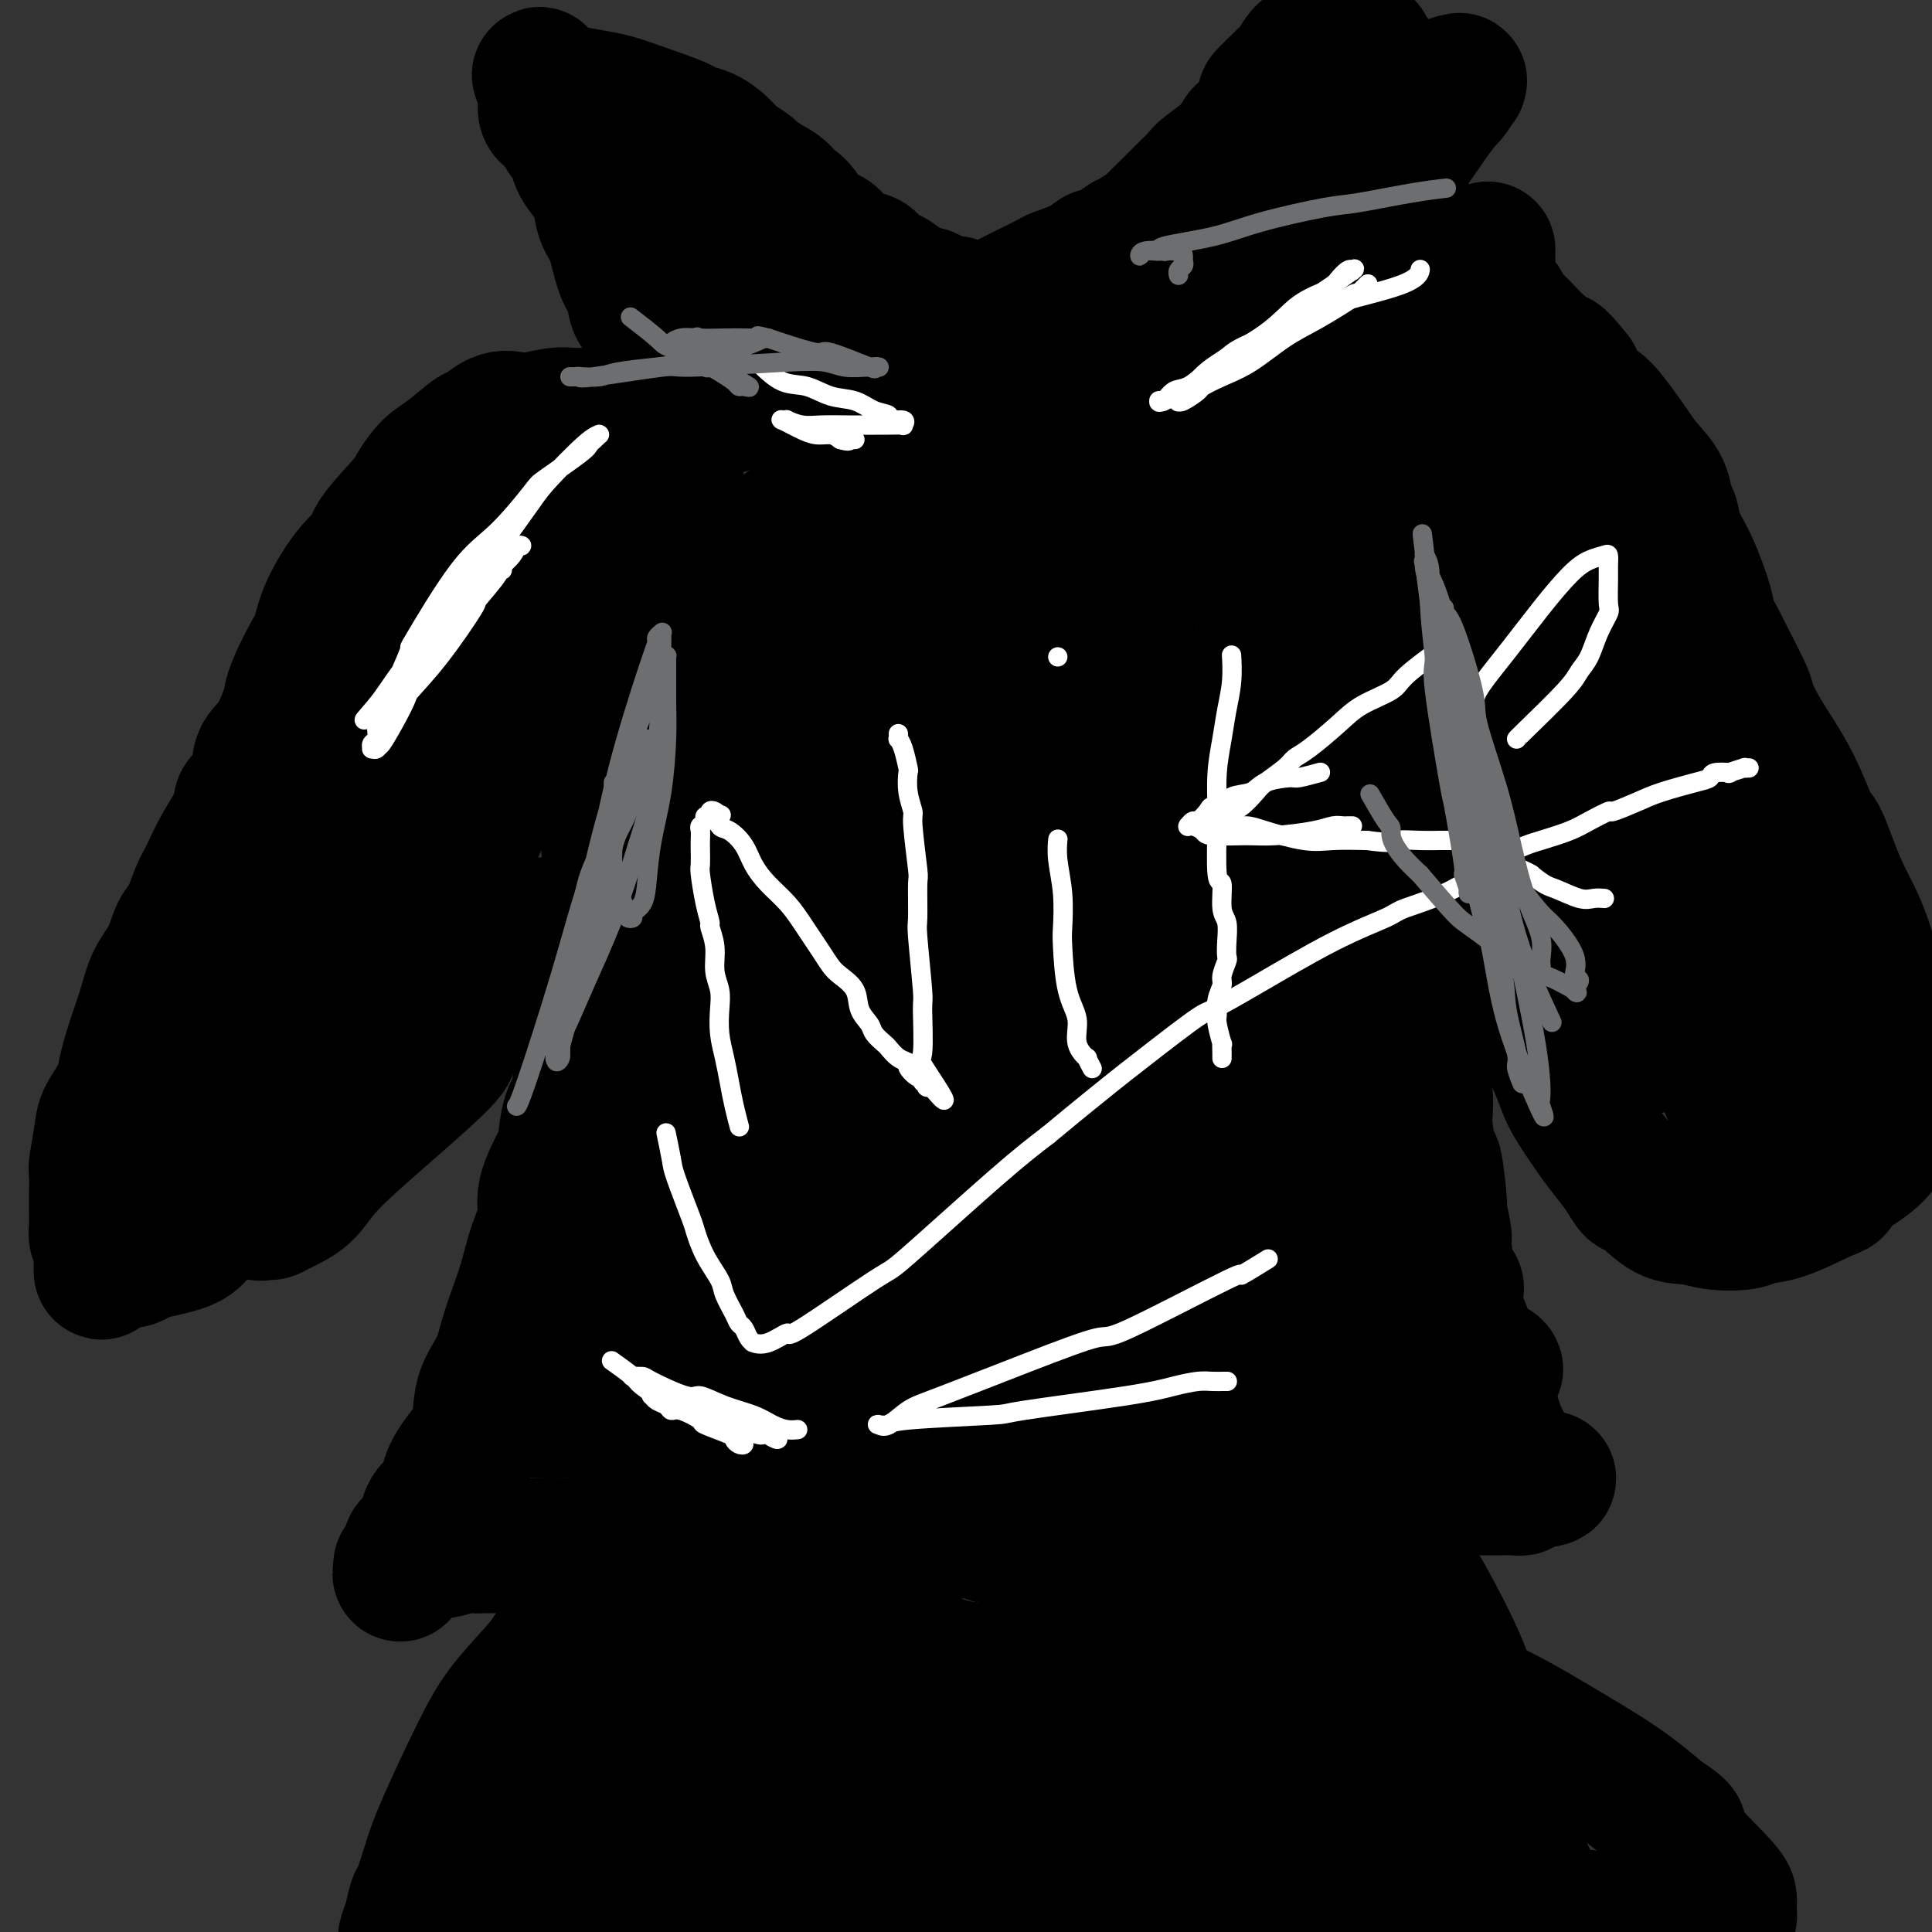 <svg viewBox='0 0 400 400' version='1.1' xmlns='http://www.w3.org/2000/svg' xmlns:xlink='http://www.w3.org/1999/xlink'><rect x="0" y="0" width="400" height="400" fill="#333333" stroke="none"/><g fill='none' stroke='#000000' stroke-width='28' stroke-linecap='round' stroke-linejoin='round'><path d='M135,94c-0.000,0.000 -0.000,0.000 0,0c0.000,-0.000 0.001,-0.001 0,0c-0.001,0.001 -0.004,0.004 0,0c0.004,-0.004 0.015,-0.014 0,0c-0.015,0.014 -0.055,0.051 0,0c0.055,-0.051 0.207,-0.191 0,0c-0.207,0.191 -0.773,0.712 -1,3c-0.227,2.288 -0.116,6.343 0,8c0.116,1.657 0.238,0.917 0,3c-0.238,2.083 -0.834,6.989 -1,10c-0.166,3.011 0.100,4.128 0,6c-0.100,1.872 -0.566,4.499 -1,7c-0.434,2.501 -0.834,4.875 -1,7c-0.166,2.125 -0.096,4.000 0,6c0.096,2.000 0.218,4.127 0,6c-0.218,1.873 -0.776,3.494 -1,5c-0.224,1.506 -0.112,2.896 0,5c0.112,2.104 0.226,4.923 0,6c-0.226,1.077 -0.793,0.413 -1,2c-0.207,1.587 -0.056,5.425 0,8c0.056,2.575 0.015,3.887 0,5c-0.015,1.113 -0.004,2.028 0,3c0.004,0.972 0.002,2.001 0,3c-0.002,0.999 -0.003,1.969 0,3c0.003,1.031 0.011,2.122 0,3c-0.011,0.878 -0.041,1.544 0,2c0.041,0.456 0.155,0.702 0,1c-0.155,0.298 -0.577,0.649 -1,1'/><path d='M128,197c-1.099,15.985 -0.346,4.447 0,0c0.346,-4.447 0.284,-1.802 0,-1c-0.284,0.802 -0.791,-0.239 -1,-1c-0.209,-0.761 -0.122,-1.241 0,-3c0.122,-1.759 0.278,-4.799 0,-8c-0.278,-3.201 -0.991,-6.565 -1,-10c-0.009,-3.435 0.687,-6.940 1,-9c0.313,-2.060 0.245,-2.675 0,-5c-0.245,-2.325 -0.665,-6.359 0,-12c0.665,-5.641 2.416,-12.887 3,-16c0.584,-3.113 0.003,-2.092 0,-4c-0.003,-1.908 0.573,-6.744 1,-10c0.427,-3.256 0.707,-4.932 1,-7c0.293,-2.068 0.600,-4.530 1,-7c0.400,-2.470 0.892,-4.949 1,-6c0.108,-1.051 -0.167,-0.674 0,-1c0.167,-0.326 0.777,-1.356 1,-2c0.223,-0.644 0.060,-0.901 0,-1c-0.060,-0.099 -0.016,-0.038 0,0c0.016,0.038 0.004,0.054 0,0c-0.004,-0.054 -0.001,-0.177 0,0c0.001,0.177 -0.000,0.655 0,1c0.000,0.345 0.002,0.557 0,1c-0.002,0.443 -0.008,1.116 0,5c0.008,3.884 0.030,10.981 0,14c-0.030,3.019 -0.112,1.962 -1,7c-0.888,5.038 -2.580,16.170 -3,21c-0.420,4.830 0.434,3.356 0,7c-0.434,3.644 -2.155,12.404 -3,18c-0.845,5.596 -0.813,8.027 -1,11c-0.187,2.973 -0.594,6.486 -1,10'/><path d='M126,189c-1.738,15.910 -1.583,8.685 -2,9c-0.417,0.315 -1.408,8.168 -2,11c-0.592,2.832 -0.786,0.641 -1,3c-0.214,2.359 -0.447,9.268 -1,13c-0.553,3.732 -1.425,4.289 -2,6c-0.575,1.711 -0.854,4.577 -1,6c-0.146,1.423 -0.161,1.404 -1,3c-0.839,1.596 -2.504,4.806 -3,7c-0.496,2.194 0.176,3.372 0,5c-0.176,1.628 -1.201,3.704 -2,6c-0.799,2.296 -1.374,4.810 -2,7c-0.626,2.190 -1.304,4.056 -2,6c-0.696,1.944 -1.410,3.968 -2,6c-0.590,2.032 -1.055,4.073 -2,6c-0.945,1.927 -2.370,3.741 -3,6c-0.630,2.259 -0.467,4.963 -1,7c-0.533,2.037 -1.764,3.406 -3,5c-1.236,1.594 -2.476,3.411 -3,5c-0.524,1.589 -0.330,2.950 -1,4c-0.670,1.050 -2.204,1.791 -3,3c-0.796,1.209 -0.854,2.887 -1,4c-0.146,1.113 -0.382,1.661 -1,2c-0.618,0.339 -1.620,0.469 -2,1c-0.380,0.531 -0.138,1.463 0,2c0.138,0.537 0.171,0.680 0,1c-0.171,0.320 -0.546,0.817 -1,1c-0.454,0.183 -0.987,0.052 -1,0c-0.013,-0.052 0.493,-0.026 1,0'/><path d='M84,324c-2.302,4.110 -0.557,0.384 0,-1c0.557,-1.384 -0.073,-0.427 0,0c0.073,0.427 0.849,0.324 1,0c0.151,-0.324 -0.324,-0.871 0,-1c0.324,-0.129 1.445,0.158 2,0c0.555,-0.158 0.543,-0.760 1,-1c0.457,-0.240 1.381,-0.117 2,0c0.619,0.117 0.931,0.227 2,0c1.069,-0.227 2.894,-0.793 4,-1c1.106,-0.207 1.492,-0.055 2,0c0.508,0.055 1.139,0.015 2,0c0.861,-0.015 1.954,-0.004 3,0c1.046,0.004 2.046,0.001 3,0c0.954,-0.001 1.863,-0.000 3,0c1.137,0.000 2.503,-0.000 3,0c0.497,0.000 0.125,0.001 1,0c0.875,-0.001 2.998,-0.004 4,0c1.002,0.004 0.882,0.015 1,0c0.118,-0.015 0.473,-0.057 1,0c0.527,0.057 1.225,0.211 2,0c0.775,-0.211 1.626,-0.789 2,-1c0.374,-0.211 0.272,-0.057 1,0c0.728,0.057 2.288,0.015 3,0c0.712,-0.015 0.578,-0.004 1,0c0.422,0.004 1.402,0.001 2,0c0.598,-0.001 0.815,-0.000 1,0c0.185,0.000 0.339,0.000 1,0c0.661,-0.000 1.831,-0.000 3,0'/><path d='M135,319c6.195,-0.150 2.181,-0.026 1,0c-1.181,0.026 0.470,-0.044 2,0c1.530,0.044 2.937,0.204 4,0c1.063,-0.204 1.781,-0.773 3,-1c1.219,-0.227 2.941,-0.113 4,0c1.059,0.113 1.457,0.227 3,0c1.543,-0.227 4.232,-0.793 6,-1c1.768,-0.207 2.616,-0.056 4,0c1.384,0.056 3.303,0.015 4,0c0.697,-0.015 0.170,-0.004 1,0c0.830,0.004 3.015,0.001 5,0c1.985,-0.001 3.769,-0.000 5,0c1.231,0.000 1.907,0.000 4,0c2.093,-0.000 5.602,-0.001 7,0c1.398,0.001 0.683,0.004 2,0c1.317,-0.004 4.665,-0.015 6,0c1.335,0.015 0.657,0.057 2,0c1.343,-0.057 4.706,-0.211 6,0c1.294,0.211 0.520,0.788 1,1c0.480,0.212 2.214,0.058 4,0c1.786,-0.058 3.625,-0.019 5,0c1.375,0.019 2.286,0.019 3,0c0.714,-0.019 1.230,-0.057 2,0c0.770,0.057 1.795,0.209 3,0c1.205,-0.209 2.591,-0.781 4,-1c1.409,-0.219 2.842,-0.087 4,0c1.158,0.087 2.039,0.128 3,0c0.961,-0.128 2.000,-0.426 4,-1c2.000,-0.574 4.962,-1.424 7,-2c2.038,-0.576 3.154,-0.879 4,-1c0.846,-0.121 1.423,-0.061 2,0'/><path d='M250,313c5.750,-0.730 6.126,-0.055 7,0c0.874,0.055 2.247,-0.511 4,-1c1.753,-0.489 3.888,-0.900 5,-1c1.112,-0.100 1.203,0.113 2,0c0.797,-0.113 2.300,-0.552 4,-1c1.700,-0.448 3.596,-0.905 5,-1c1.404,-0.095 2.316,0.171 3,0c0.684,-0.171 1.139,-0.778 2,-1c0.861,-0.222 2.126,-0.060 3,0c0.874,0.060 1.356,0.016 2,0c0.644,-0.016 1.449,-0.004 2,0c0.551,0.004 0.847,0.001 1,0c0.153,-0.001 0.163,-0.000 1,0c0.837,0.000 2.501,0.000 3,0c0.499,-0.000 -0.168,-0.000 0,0c0.168,0.000 1.172,0.000 2,0c0.828,-0.000 1.480,-0.000 2,0c0.520,0.000 0.906,0.000 2,0c1.094,-0.000 2.895,-0.000 4,0c1.105,0.000 1.515,0.000 2,0c0.485,-0.000 1.047,-0.000 2,0c0.953,0.000 2.298,0.001 3,0c0.702,-0.001 0.763,-0.004 1,0c0.237,0.004 0.652,0.015 1,0c0.348,-0.015 0.629,-0.056 1,0c0.371,0.056 0.831,0.207 1,0c0.169,-0.207 0.048,-0.774 0,-1c-0.048,-0.226 -0.024,-0.113 0,0'/><path d='M315,307c10.351,-1.159 3.728,-1.058 1,-1c-2.728,0.058 -1.560,0.071 -1,0c0.560,-0.071 0.514,-0.227 0,-1c-0.514,-0.773 -1.495,-2.163 -2,-3c-0.505,-0.837 -0.535,-1.120 -1,-2c-0.465,-0.880 -1.365,-2.357 -2,-4c-0.635,-1.643 -1.005,-3.453 -2,-6c-0.995,-2.547 -2.614,-5.833 -3,-7c-0.386,-1.167 0.462,-0.217 0,-2c-0.462,-1.783 -2.233,-6.301 -3,-8c-0.767,-1.699 -0.530,-0.580 -1,-3c-0.470,-2.420 -1.646,-8.378 -2,-11c-0.354,-2.622 0.112,-1.907 0,-3c-0.112,-1.093 -0.804,-3.993 -1,-5c-0.196,-1.007 0.105,-0.122 0,-2c-0.105,-1.878 -0.616,-6.520 -1,-8c-0.384,-1.480 -0.643,0.201 -1,-1c-0.357,-1.201 -0.814,-5.285 -1,-7c-0.186,-1.715 -0.102,-1.062 0,-2c0.102,-0.938 0.224,-3.468 0,-5c-0.224,-1.532 -0.792,-2.065 -1,-3c-0.208,-0.935 -0.056,-2.273 0,-4c0.056,-1.727 0.015,-3.844 0,-5c-0.015,-1.156 -0.004,-1.350 0,-2c0.004,-0.650 0.001,-1.757 0,-3c-0.001,-1.243 -0.001,-2.621 0,-4'/><path d='M294,205c-1.022,-10.817 -0.078,-5.359 0,-4c0.078,1.359 -0.711,-1.381 -1,-4c-0.289,-2.619 -0.077,-5.117 0,-7c0.077,-1.883 0.020,-3.151 0,-4c-0.020,-0.849 -0.004,-1.279 0,-2c0.004,-0.721 -0.003,-1.733 0,-3c0.003,-1.267 0.015,-2.789 0,-4c-0.015,-1.211 -0.057,-2.112 0,-3c0.057,-0.888 0.211,-1.764 0,-3c-0.211,-1.236 -0.789,-2.833 -1,-4c-0.211,-1.167 -0.056,-1.906 0,-3c0.056,-1.094 0.014,-2.544 0,-3c-0.014,-0.456 -0.000,0.083 0,-1c0.000,-1.083 -0.014,-3.788 0,-5c0.014,-1.212 0.056,-0.930 0,-1c-0.056,-0.070 -0.211,-0.492 0,-2c0.211,-1.508 0.788,-4.103 1,-5c0.212,-0.897 0.058,-0.095 0,-1c-0.058,-0.905 -0.019,-3.518 0,-5c0.019,-1.482 0.019,-1.834 0,-3c-0.019,-1.166 -0.057,-3.146 0,-4c0.057,-0.854 0.208,-0.581 0,-1c-0.208,-0.419 -0.774,-1.531 -1,-3c-0.226,-1.469 -0.113,-3.294 0,-4c0.113,-0.706 0.227,-0.294 0,-1c-0.227,-0.706 -0.796,-2.532 -1,-3c-0.204,-0.468 -0.044,0.421 0,0c0.044,-0.421 -0.026,-2.152 0,-3c0.026,-0.848 0.150,-0.814 0,-1c-0.150,-0.186 -0.575,-0.593 -1,-1'/><path d='M290,117c-0.619,-14.080 -0.166,-5.279 0,-2c0.166,3.279 0.044,1.037 0,0c-0.044,-1.037 -0.012,-0.870 0,-1c0.012,-0.130 0.002,-0.556 0,-1c-0.002,-0.444 0.003,-0.905 0,-1c-0.003,-0.095 -0.015,0.178 0,0c0.015,-0.178 0.057,-0.806 0,-1c-0.057,-0.194 -0.212,0.047 0,0c0.212,-0.047 0.793,-0.381 1,-1c0.207,-0.619 0.041,-1.523 0,-2c-0.041,-0.477 0.041,-0.527 0,-1c-0.041,-0.473 -0.207,-1.371 0,-2c0.207,-0.629 0.788,-0.991 1,-1c0.212,-0.009 0.056,0.335 0,0c-0.056,-0.335 -0.011,-1.350 0,-2c0.011,-0.650 -0.011,-0.933 0,-1c0.011,-0.067 0.056,0.084 0,0c-0.056,-0.084 -0.211,-0.404 0,-1c0.211,-0.596 0.789,-1.469 1,-2c0.211,-0.531 0.057,-0.720 0,-1c-0.057,-0.280 -0.015,-0.651 0,-1c0.015,-0.349 0.004,-0.675 0,-1c-0.004,-0.325 -0.001,-0.648 0,-1c0.001,-0.352 0.000,-0.734 0,-1c-0.000,-0.266 -0.000,-0.418 0,-1c0.000,-0.582 0.000,-1.595 0,-2c-0.000,-0.405 -0.000,-0.203 0,0'/><path d='M293,90c0.529,-4.357 0.353,-1.749 0,-1c-0.353,0.749 -0.883,-0.362 -1,-1c-0.117,-0.638 0.179,-0.805 0,-1c-0.179,-0.195 -0.832,-0.419 -1,-1c-0.168,-0.581 0.148,-1.519 0,-2c-0.148,-0.481 -0.760,-0.504 -1,-1c-0.240,-0.496 -0.106,-1.465 0,-2c0.106,-0.535 0.186,-0.636 0,-1c-0.186,-0.364 -0.637,-0.990 -1,-1c-0.363,-0.010 -0.636,0.597 -1,0c-0.364,-0.597 -0.818,-2.398 -1,-3c-0.182,-0.602 -0.091,-0.004 0,0c0.091,0.004 0.183,-0.587 0,-1c-0.183,-0.413 -0.642,-0.650 -1,-1c-0.358,-0.350 -0.617,-0.815 -1,-1c-0.383,-0.185 -0.891,-0.092 -1,0c-0.109,0.092 0.182,0.183 0,0c-0.182,-0.183 -0.837,-0.642 -1,-1c-0.163,-0.358 0.167,-0.617 0,-1c-0.167,-0.383 -0.830,-0.890 -1,-1c-0.170,-0.110 0.151,0.177 0,0c-0.151,-0.177 -0.776,-0.817 -1,-1c-0.224,-0.183 -0.046,0.091 0,0c0.046,-0.091 -0.040,-0.546 0,-1c0.040,-0.454 0.207,-0.905 0,-1c-0.207,-0.095 -0.786,0.167 -1,0c-0.214,-0.167 -0.061,-0.762 0,-1c0.061,-0.238 0.031,-0.119 0,0'/><path d='M280,66c-2.027,-3.709 -0.596,-0.980 0,0c0.596,0.980 0.356,0.211 0,0c-0.356,-0.211 -0.827,0.136 -1,0c-0.173,-0.136 -0.046,-0.754 0,-1c0.046,-0.246 0.012,-0.118 0,0c-0.012,0.118 -0.004,0.228 0,0c0.004,-0.228 0.002,-0.793 0,-1c-0.002,-0.207 -0.004,-0.055 0,0c0.004,0.055 0.015,0.014 0,0c-0.015,-0.014 -0.056,0.000 0,0c0.056,-0.000 0.207,-0.015 0,0c-0.207,0.015 -0.774,0.060 -1,0c-0.226,-0.060 -0.113,-0.226 0,0c0.113,0.226 0.226,0.844 0,1c-0.226,0.156 -0.792,-0.150 -1,0c-0.208,0.150 -0.060,0.757 0,1c0.060,0.243 0.030,0.121 0,0'/><path d='M277,66c-0.658,0.000 -0.804,0.000 -1,0c-0.196,-0.000 -0.441,-0.001 -1,0c-0.559,0.001 -1.432,0.003 -2,0c-0.568,-0.003 -0.833,-0.012 -3,0c-2.167,0.012 -6.237,0.045 -8,0c-1.763,-0.045 -1.217,-0.167 -4,0c-2.783,0.167 -8.893,0.622 -13,1c-4.107,0.378 -6.211,0.678 -8,1c-1.789,0.322 -3.265,0.665 -5,1c-1.735,0.335 -3.730,0.663 -7,1c-3.270,0.337 -7.814,0.682 -10,1c-2.186,0.318 -2.012,0.610 -3,1c-0.988,0.390 -3.138,0.877 -6,1c-2.862,0.123 -6.437,-0.118 -8,0c-1.563,0.118 -1.114,0.595 -2,1c-0.886,0.405 -3.108,0.737 -5,1c-1.892,0.263 -3.454,0.455 -5,1c-1.546,0.545 -3.078,1.442 -5,2c-1.922,0.558 -4.236,0.775 -6,1c-1.764,0.225 -2.978,0.456 -5,1c-2.022,0.544 -4.854,1.399 -8,2c-3.146,0.601 -6.608,0.946 -8,1c-1.392,0.054 -0.716,-0.183 -1,0c-0.284,0.183 -1.528,0.785 -2,1c-0.472,0.215 -0.171,0.044 -1,0c-0.829,-0.044 -2.788,0.041 -4,0c-1.212,-0.041 -1.675,-0.207 -2,0c-0.325,0.207 -0.511,0.786 -1,1c-0.489,0.214 -1.283,0.061 -2,0c-0.717,-0.061 -1.359,-0.031 -2,0'/><path d='M139,85c-9.455,1.852 -3.594,0.482 -2,0c1.594,-0.482 -1.079,-0.077 -2,0c-0.921,0.077 -0.088,-0.176 0,0c0.088,0.176 -0.568,0.779 -1,1c-0.432,0.221 -0.638,0.059 -1,0c-0.362,-0.059 -0.878,-0.016 -1,0c-0.122,0.016 0.149,0.004 0,0c-0.149,-0.004 -0.720,-0.001 -1,0c-0.280,0.001 -0.271,0.000 0,0c0.271,-0.000 0.804,-0.000 1,0c0.196,0.000 0.056,0.000 0,0c-0.056,-0.000 -0.028,-0.000 0,0'/><path d='M138,86c-0.050,0.000 -0.100,0.000 0,0c0.100,-0.000 0.348,-0.000 -1,0c-1.348,0.000 -4.294,0.000 -6,0c-1.706,-0.000 -2.173,-0.001 -3,0c-0.827,0.001 -2.014,0.004 -3,0c-0.986,-0.004 -1.771,-0.014 -3,0c-1.229,0.014 -2.901,0.053 -4,0c-1.099,-0.053 -1.627,-0.198 -3,0c-1.373,0.198 -3.593,0.739 -5,1c-1.407,0.261 -2.000,0.241 -3,0c-1.000,-0.241 -2.406,-0.702 -4,0c-1.594,0.702 -3.377,2.566 -4,3c-0.623,0.434 -0.088,-0.562 -1,0c-0.912,0.562 -3.272,2.682 -5,4c-1.728,1.318 -2.824,1.833 -4,3c-1.176,1.167 -2.431,2.987 -3,4c-0.569,1.013 -0.453,1.221 -2,3c-1.547,1.779 -4.756,5.130 -6,7c-1.244,1.870 -0.521,2.261 -1,3c-0.479,0.739 -2.159,1.828 -4,4c-1.841,2.172 -3.844,5.428 -5,8c-1.156,2.572 -1.465,4.462 -2,6c-0.535,1.538 -1.296,2.725 -2,4c-0.704,1.275 -1.352,2.637 -2,4'/><path d='M62,140c-2.021,4.385 -1.573,4.349 -2,6c-0.427,1.651 -1.729,4.991 -3,7c-1.271,2.009 -2.511,2.689 -3,4c-0.489,1.311 -0.228,3.253 -1,5c-0.772,1.747 -2.577,3.298 -3,4c-0.423,0.702 0.536,0.555 0,2c-0.536,1.445 -2.567,4.482 -4,7c-1.433,2.518 -2.270,4.518 -3,6c-0.730,1.482 -1.354,2.446 -2,4c-0.646,1.554 -1.314,3.699 -2,5c-0.686,1.301 -1.391,1.759 -2,3c-0.609,1.241 -1.123,3.267 -2,5c-0.877,1.733 -2.117,3.175 -3,5c-0.883,1.825 -1.410,4.032 -2,6c-0.590,1.968 -1.243,3.696 -2,6c-0.757,2.304 -1.618,5.185 -2,7c-0.382,1.815 -0.284,2.564 -1,4c-0.716,1.436 -2.244,3.560 -3,5c-0.756,1.440 -0.738,2.196 -1,4c-0.262,1.804 -0.802,4.657 -1,6c-0.198,1.343 -0.053,1.174 0,2c0.053,0.826 0.013,2.645 0,4c-0.013,1.355 0.000,2.247 0,3c-0.000,0.753 -0.014,1.368 0,2c0.014,0.632 0.056,1.283 0,2c-0.056,0.717 -0.211,1.502 0,2c0.211,0.498 0.789,0.711 1,1c0.211,0.289 0.057,0.655 0,1c-0.057,0.345 -0.015,0.670 0,1c0.015,0.330 0.004,0.666 0,1c-0.004,0.334 -0.002,0.667 0,1'/><path d='M21,261c-0.128,4.628 0.053,1.197 1,0c0.947,-1.197 2.661,-0.158 4,0c1.339,0.158 2.304,-0.563 3,-1c0.696,-0.437 1.123,-0.591 3,-1c1.877,-0.409 5.204,-1.073 7,-2c1.796,-0.927 2.060,-2.116 3,-3c0.940,-0.884 2.554,-1.462 4,-2c1.446,-0.538 2.724,-1.034 4,-2c1.276,-0.966 2.551,-2.400 3,-3c0.449,-0.600 0.070,-0.366 1,-1c0.930,-0.634 3.167,-2.135 4,-3c0.833,-0.865 0.262,-1.092 1,-2c0.738,-0.908 2.785,-2.496 4,-4c1.215,-1.504 1.599,-2.924 2,-4c0.401,-1.076 0.817,-1.809 2,-3c1.183,-1.191 3.131,-2.842 4,-4c0.869,-1.158 0.659,-1.825 1,-3c0.341,-1.175 1.231,-2.859 2,-4c0.769,-1.141 1.415,-1.739 2,-3c0.585,-1.261 1.107,-3.187 2,-5c0.893,-1.813 2.155,-3.515 3,-5c0.845,-1.485 1.273,-2.754 2,-4c0.727,-1.246 1.753,-2.469 2,-3c0.247,-0.531 -0.285,-0.370 0,-1c0.285,-0.630 1.386,-2.051 2,-3c0.614,-0.949 0.742,-1.428 1,-2c0.258,-0.572 0.646,-1.239 1,-2c0.354,-0.761 0.672,-1.616 1,-2c0.328,-0.384 0.665,-0.296 1,-1c0.335,-0.704 0.667,-2.201 1,-3c0.333,-0.799 0.666,-0.899 1,-1'/><path d='M93,184c3.804,-7.316 2.313,-4.604 2,-4c-0.313,0.604 0.552,-0.898 1,-2c0.448,-1.102 0.478,-1.805 1,-3c0.522,-1.195 1.537,-2.883 2,-4c0.463,-1.117 0.374,-1.662 1,-3c0.626,-1.338 1.966,-3.467 3,-5c1.034,-1.533 1.763,-2.469 2,-3c0.237,-0.531 -0.016,-0.656 1,-2c1.016,-1.344 3.302,-3.907 4,-5c0.698,-1.093 -0.191,-0.716 0,-1c0.191,-0.284 1.463,-1.229 2,-2c0.537,-0.771 0.339,-1.368 1,-2c0.661,-0.632 2.180,-1.299 3,-2c0.820,-0.701 0.940,-1.435 1,-2c0.060,-0.565 0.058,-0.959 0,-1c-0.058,-0.041 -0.173,0.273 0,0c0.173,-0.273 0.635,-1.132 1,-2c0.365,-0.868 0.634,-1.746 1,-2c0.366,-0.254 0.830,0.114 1,0c0.170,-0.114 0.046,-0.710 0,-1c-0.046,-0.290 -0.012,-0.274 0,0c0.012,0.274 0.003,0.804 0,1c-0.003,0.196 -0.001,0.056 0,0c0.001,-0.056 0.000,-0.028 0,0'/><path d='M290,182c0.000,0.000 0.001,0.001 0,0c-0.001,-0.001 -0.003,-0.003 0,0c0.003,0.003 0.012,0.011 0,0c-0.012,-0.011 -0.045,-0.043 0,0c0.045,0.043 0.168,0.159 0,0c-0.168,-0.159 -0.626,-0.593 0,0c0.626,0.593 2.336,2.212 4,4c1.664,1.788 3.281,3.743 5,5c1.719,1.257 3.541,1.816 5,3c1.459,1.184 2.556,2.993 3,4c0.444,1.007 0.237,1.213 1,2c0.763,0.787 2.498,2.155 4,4c1.502,1.845 2.773,4.167 4,6c1.227,1.833 2.410,3.177 3,4c0.590,0.823 0.588,1.126 1,2c0.412,0.874 1.240,2.319 2,4c0.760,1.681 1.453,3.597 2,5c0.547,1.403 0.948,2.292 2,4c1.052,1.708 2.755,4.233 4,6c1.245,1.767 2.033,2.775 3,4c0.967,1.225 2.113,2.667 3,4c0.887,1.333 1.515,2.557 2,3c0.485,0.443 0.826,0.106 2,1c1.174,0.894 3.180,3.021 5,4c1.820,0.979 3.452,0.812 5,1c1.548,0.188 3.011,0.733 5,1c1.989,0.267 4.502,0.257 6,0c1.498,-0.257 1.980,-0.762 3,-1c1.020,-0.238 2.577,-0.211 5,-1c2.423,-0.789 5.711,-2.395 9,-4'/><path d='M378,247c3.643,-1.146 1.249,-1.012 2,-2c0.751,-0.988 4.647,-3.099 7,-5c2.353,-1.901 3.164,-3.594 4,-5c0.836,-1.406 1.698,-2.526 2,-4c0.302,-1.474 0.046,-3.301 0,-5c-0.046,-1.699 0.120,-3.271 0,-6c-0.120,-2.729 -0.525,-6.617 -1,-8c-0.475,-1.383 -1.018,-0.262 -2,-3c-0.982,-2.738 -2.402,-9.333 -4,-14c-1.598,-4.667 -3.372,-7.404 -5,-11c-1.628,-3.596 -3.109,-8.049 -4,-10c-0.891,-1.951 -1.191,-1.398 -2,-3c-0.809,-1.602 -2.126,-5.358 -4,-9c-1.874,-3.642 -4.304,-7.168 -6,-10c-1.696,-2.832 -2.658,-4.968 -3,-6c-0.342,-1.032 -0.065,-0.961 -1,-3c-0.935,-2.039 -3.082,-6.190 -4,-8c-0.918,-1.810 -0.607,-1.281 -1,-2c-0.393,-0.719 -1.492,-2.686 -2,-4c-0.508,-1.314 -0.427,-1.975 -1,-4c-0.573,-2.025 -1.801,-5.416 -3,-8c-1.199,-2.584 -2.370,-4.362 -3,-6c-0.630,-1.638 -0.721,-3.136 -1,-4c-0.279,-0.864 -0.746,-1.094 -1,-2c-0.254,-0.906 -0.294,-2.488 -1,-4c-0.706,-1.512 -2.079,-2.955 -3,-4c-0.921,-1.045 -1.391,-1.692 -3,-4c-1.609,-2.308 -4.356,-6.275 -6,-8c-1.644,-1.725 -2.184,-1.207 -3,-2c-0.816,-0.793 -1.908,-2.896 -3,-5'/><path d='M326,78c-3.505,-4.345 -3.268,-3.707 -4,-4c-0.732,-0.293 -2.435,-1.518 -4,-3c-1.565,-1.482 -2.994,-3.220 -4,-4c-1.006,-0.780 -1.591,-0.601 -2,-1c-0.409,-0.399 -0.642,-1.375 -1,-2c-0.358,-0.625 -0.842,-0.900 -1,-1c-0.158,-0.100 0.011,-0.027 0,0c-0.011,0.027 -0.203,0.006 0,0c0.203,-0.006 0.802,0.002 1,0c0.198,-0.002 -0.003,-0.016 0,0c0.003,0.016 0.211,0.061 0,0c-0.211,-0.061 -0.841,-0.226 -1,0c-0.159,0.226 0.154,0.845 0,1c-0.154,0.155 -0.773,-0.155 -1,0c-0.227,0.155 -0.061,0.773 0,1c0.061,0.227 0.016,0.061 0,0c-0.016,-0.061 -0.004,-0.016 0,0c0.004,0.016 0.001,0.005 0,0c-0.001,-0.005 -0.001,-0.002 0,0'/><path d='M145,76c-0.000,-0.000 -0.001,-0.001 0,0c0.001,0.001 0.003,0.003 0,0c-0.003,-0.003 -0.011,-0.012 0,0c0.011,0.012 0.042,0.043 0,0c-0.042,-0.043 -0.156,-0.160 0,0c0.156,0.160 0.580,0.598 0,0c-0.580,-0.598 -2.166,-2.231 -3,-3c-0.834,-0.769 -0.915,-0.674 -2,-1c-1.085,-0.326 -3.172,-1.073 -4,-2c-0.828,-0.927 -0.396,-2.034 -1,-3c-0.604,-0.966 -2.246,-1.792 -3,-3c-0.754,-1.208 -0.622,-2.797 -1,-4c-0.378,-1.203 -1.265,-2.022 -2,-4c-0.735,-1.978 -1.318,-5.117 -2,-7c-0.682,-1.883 -1.463,-2.509 -2,-4c-0.537,-1.491 -0.832,-3.848 -1,-5c-0.168,-1.152 -0.211,-1.101 -1,-2c-0.789,-0.899 -2.323,-2.749 -3,-4c-0.677,-1.251 -0.496,-1.904 -1,-3c-0.504,-1.096 -1.694,-2.635 -2,-3c-0.306,-0.365 0.272,0.444 0,0c-0.272,-0.444 -1.393,-2.143 -2,-3c-0.607,-0.857 -0.698,-0.873 -1,-1c-0.302,-0.127 -0.813,-0.363 -1,-1c-0.187,-0.637 -0.050,-1.673 0,-2c0.050,-0.327 0.013,0.056 0,0c-0.013,-0.056 -0.004,-0.551 0,-1c0.004,-0.449 0.001,-0.852 0,-1c-0.001,-0.148 -0.000,-0.042 0,0c0.000,0.042 0.000,0.021 0,0'/><path d='M113,19c-2.835,-6.965 -0.423,-1.878 1,0c1.423,1.878 1.856,0.546 2,0c0.144,-0.546 -0.002,-0.308 1,0c1.002,0.308 3.151,0.685 5,1c1.849,0.315 3.396,0.569 5,1c1.604,0.431 3.263,1.039 6,2c2.737,0.961 6.552,2.273 8,3c1.448,0.727 0.529,0.867 1,1c0.471,0.133 2.333,0.258 4,1c1.667,0.742 3.138,2.102 4,3c0.862,0.898 1.114,1.335 2,2c0.886,0.665 2.405,1.557 3,2c0.595,0.443 0.264,0.438 1,1c0.736,0.562 2.538,1.690 3,2c0.462,0.310 -0.418,-0.197 0,0c0.418,0.197 2.133,1.097 3,2c0.867,0.903 0.887,1.808 1,2c0.113,0.192 0.320,-0.328 1,0c0.680,0.328 1.834,1.505 2,2c0.166,0.495 -0.655,0.308 0,1c0.655,0.692 2.785,2.264 4,3c1.215,0.736 1.514,0.635 2,1c0.486,0.365 1.158,1.196 2,2c0.842,0.804 1.853,1.581 3,2c1.147,0.419 2.428,0.479 3,1c0.572,0.521 0.433,1.502 1,2c0.567,0.498 1.840,0.512 3,1c1.160,0.488 2.208,1.450 3,2c0.792,0.550 1.329,0.686 2,1c0.671,0.314 1.478,0.804 2,1c0.522,0.196 0.761,0.098 1,0'/><path d='M192,61c7.536,5.272 3.378,1.952 2,1c-1.378,-0.952 0.026,0.463 1,1c0.974,0.537 1.518,0.197 2,0c0.482,-0.197 0.903,-0.250 1,0c0.097,0.250 -0.132,0.804 0,1c0.132,0.196 0.623,0.035 1,0c0.377,-0.035 0.641,0.057 1,0c0.359,-0.057 0.815,-0.264 1,0c0.185,0.264 0.100,0.999 0,1c-0.100,0.001 -0.217,-0.732 0,-1c0.217,-0.268 0.766,-0.072 1,0c0.234,0.072 0.152,0.020 0,0c-0.152,-0.020 -0.374,-0.009 0,0c0.374,0.009 1.345,0.014 2,0c0.655,-0.014 0.996,-0.048 1,0c0.004,0.048 -0.328,0.178 0,0c0.328,-0.178 1.317,-0.663 2,-1c0.683,-0.337 1.061,-0.527 2,-1c0.939,-0.473 2.441,-1.231 4,-2c1.559,-0.769 3.177,-1.550 4,-2c0.823,-0.450 0.853,-0.568 2,-1c1.147,-0.432 3.412,-1.179 5,-2c1.588,-0.821 2.498,-1.715 3,-2c0.502,-0.285 0.597,0.039 1,0c0.403,-0.039 1.115,-0.440 2,-1c0.885,-0.560 1.942,-1.280 3,-2'/><path d='M233,50c4.769,-2.282 2.190,-0.988 2,-1c-0.190,-0.012 2.008,-1.330 3,-2c0.992,-0.670 0.776,-0.691 1,-1c0.224,-0.309 0.886,-0.904 2,-2c1.114,-1.096 2.679,-2.693 4,-4c1.321,-1.307 2.397,-2.325 3,-3c0.603,-0.675 0.734,-1.009 2,-2c1.266,-0.991 3.667,-2.641 5,-4c1.333,-1.359 1.597,-2.427 2,-3c0.403,-0.573 0.943,-0.650 2,-2c1.057,-1.350 2.629,-3.974 3,-5c0.371,-1.026 -0.460,-0.453 0,-1c0.460,-0.547 2.211,-2.215 3,-3c0.789,-0.785 0.617,-0.687 1,-1c0.383,-0.313 1.321,-1.036 2,-2c0.679,-0.964 1.100,-2.167 2,-3c0.900,-0.833 2.279,-1.295 3,-2c0.721,-0.705 0.784,-1.653 1,-2c0.216,-0.347 0.587,-0.092 1,0c0.413,0.092 0.869,0.023 1,0c0.131,-0.023 -0.063,0.001 0,0c0.063,-0.001 0.384,-0.026 1,0c0.616,0.026 1.526,0.104 2,0c0.474,-0.104 0.512,-0.390 1,0c0.488,0.390 1.427,1.458 2,2c0.573,0.542 0.781,0.560 1,1c0.219,0.440 0.451,1.304 1,2c0.549,0.696 1.417,1.226 2,2c0.583,0.774 0.881,1.793 1,3c0.119,1.207 0.060,2.604 0,4'/><path d='M287,21c0.775,2.374 0.212,2.308 0,3c-0.212,0.692 -0.074,2.141 0,3c0.074,0.859 0.084,1.128 0,2c-0.084,0.872 -0.262,2.349 -1,4c-0.738,1.651 -2.035,3.478 -3,5c-0.965,1.522 -1.597,2.740 -2,4c-0.403,1.260 -0.578,2.562 -1,3c-0.422,0.438 -1.091,0.013 -2,1c-0.909,0.987 -2.057,3.387 -3,5c-0.943,1.613 -1.682,2.439 -2,3c-0.318,0.561 -0.214,0.857 -1,2c-0.786,1.143 -2.460,3.134 -3,4c-0.540,0.866 0.055,0.609 0,1c-0.055,0.391 -0.759,1.432 -1,2c-0.241,0.568 -0.020,0.665 0,1c0.020,0.335 -0.160,0.908 0,1c0.160,0.092 0.659,-0.298 1,-1c0.341,-0.702 0.524,-1.716 1,-2c0.476,-0.284 1.245,0.161 3,-2c1.755,-2.161 4.494,-6.929 9,-14c4.506,-7.071 10.778,-16.444 14,-21c3.222,-4.556 3.395,-4.293 4,-5c0.605,-0.707 1.641,-2.382 2,-3c0.359,-0.618 0.039,-0.180 0,0c-0.039,0.180 0.203,0.101 0,0c-0.203,-0.101 -0.850,-0.223 -1,0c-0.150,0.223 0.197,0.792 -2,3c-2.197,2.208 -6.938,6.056 -9,8c-2.062,1.944 -1.446,1.984 -3,4c-1.554,2.016 -5.277,6.008 -9,10'/><path d='M278,42c-4.846,4.928 -4.963,4.747 -5,5c-0.037,0.253 0.004,0.940 -1,2c-1.004,1.060 -3.054,2.494 -4,3c-0.946,0.506 -0.789,0.083 -1,0c-0.211,-0.083 -0.791,0.174 -1,0c-0.209,-0.174 -0.046,-0.778 0,-1c0.046,-0.222 -0.025,-0.063 0,0c0.025,0.063 0.148,0.031 0,0c-0.148,-0.031 -0.565,-0.061 -1,0c-0.435,0.061 -0.887,0.212 -1,0c-0.113,-0.212 0.114,-0.789 0,-1c-0.114,-0.211 -0.569,-0.057 -1,0c-0.431,0.057 -0.837,0.016 -1,0c-0.163,-0.016 -0.081,-0.008 0,0'/><path d='M153,56c0.083,0.019 0.166,0.038 0,0c-0.166,-0.038 -0.581,-0.132 0,0c0.581,0.132 2.159,0.490 3,1c0.841,0.510 0.945,1.173 2,2c1.055,0.827 3.061,1.819 5,3c1.939,1.181 3.811,2.550 5,4c1.189,1.450 1.697,2.979 2,4c0.303,1.021 0.402,1.532 0,2c-0.402,0.468 -1.305,0.892 -2,1c-0.695,0.108 -1.182,-0.098 -2,0c-0.818,0.098 -1.968,0.502 -3,0c-1.032,-0.502 -1.945,-1.909 -3,-3c-1.055,-1.091 -2.252,-1.866 -3,-3c-0.748,-1.134 -1.047,-2.627 -2,-4c-0.953,-1.373 -2.561,-2.626 -3,-4c-0.439,-1.374 0.290,-2.869 0,-4c-0.290,-1.131 -1.598,-1.897 -2,-3c-0.402,-1.103 0.102,-2.544 0,-3c-0.102,-0.456 -0.811,0.074 -1,0c-0.189,-0.074 0.141,-0.751 0,-1c-0.141,-0.249 -0.755,-0.071 -1,0c-0.245,0.071 -0.123,0.036 0,0'/><path d='M148,48c-1.170,-2.922 0.403,-0.727 1,0c0.597,0.727 0.216,-0.016 0,0c-0.216,0.016 -0.268,0.789 0,1c0.268,0.211 0.856,-0.140 1,0c0.144,0.140 -0.157,0.769 0,1c0.157,0.231 0.773,0.062 1,0c0.227,-0.062 0.065,-0.018 0,0c-0.065,0.018 -0.032,0.009 0,0'/><path d='M312,80c-0.026,-0.079 -0.052,-0.158 0,0c0.052,0.158 0.182,0.555 0,0c-0.182,-0.555 -0.677,-2.060 0,0c0.677,2.060 2.525,7.686 3,10c0.475,2.314 -0.424,1.316 1,6c1.424,4.684 5.171,15.051 7,20c1.829,4.949 1.740,4.479 3,7c1.260,2.521 3.868,8.033 6,13c2.132,4.967 3.787,9.389 5,13c1.213,3.611 1.984,6.410 3,10c1.016,3.590 2.276,7.970 3,10c0.724,2.030 0.911,1.710 1,2c0.089,0.290 0.082,1.189 0,2c-0.082,0.811 -0.237,1.532 -1,0c-0.763,-1.532 -2.133,-5.318 -4,-11c-1.867,-5.682 -4.230,-13.259 -6,-18c-1.770,-4.741 -2.947,-6.646 -5,-12c-2.053,-5.354 -4.981,-14.157 -8,-25c-3.019,-10.843 -6.130,-23.724 -8,-32c-1.870,-8.276 -2.501,-11.945 -3,-14c-0.499,-2.055 -0.866,-2.495 -1,-4c-0.134,-1.505 -0.036,-4.074 0,-5c0.036,-0.926 0.010,-0.210 0,0c-0.010,0.210 -0.003,-0.088 0,0c0.003,0.088 0.001,0.562 0,1c-0.001,0.438 -0.000,0.839 0,2c0.000,1.161 0.000,3.080 0,5'/><path d='M308,60c0.225,4.018 0.788,10.062 1,13c0.212,2.938 0.074,2.771 0,5c-0.074,2.229 -0.085,6.853 0,11c0.085,4.147 0.265,7.817 0,11c-0.265,3.183 -0.973,5.877 -1,8c-0.027,2.123 0.629,3.673 0,5c-0.629,1.327 -2.542,2.431 -3,3c-0.458,0.569 0.540,0.602 0,0c-0.540,-0.602 -2.619,-1.838 -4,-4c-1.381,-2.162 -2.066,-5.248 -3,-9c-0.934,-3.752 -2.117,-8.168 -3,-15c-0.883,-6.832 -1.466,-16.080 -2,-22c-0.534,-5.920 -1.019,-8.512 -1,-10c0.019,-1.488 0.540,-1.872 1,-3c0.460,-1.128 0.857,-3.001 1,-4c0.143,-0.999 0.031,-1.126 0,-1c-0.031,0.126 0.020,0.505 0,1c-0.020,0.495 -0.110,1.107 0,2c0.110,0.893 0.422,2.069 1,8c0.578,5.931 1.423,16.617 2,22c0.577,5.383 0.887,5.462 1,9c0.113,3.538 0.030,10.533 0,16c-0.030,5.467 -0.008,9.405 0,13c0.008,3.595 0.001,6.848 0,9c-0.001,2.152 0.003,3.203 0,4c-0.003,0.797 -0.014,1.339 0,1c0.014,-0.339 0.054,-1.558 0,-4c-0.054,-2.442 -0.200,-6.108 -1,-11c-0.800,-4.892 -2.254,-11.009 -3,-17c-0.746,-5.991 -0.785,-11.854 -1,-16c-0.215,-4.146 -0.608,-6.573 -1,-9'/><path d='M292,76c-0.907,-9.206 -0.176,-4.221 0,-3c0.176,1.221 -0.204,-1.322 0,-2c0.204,-0.678 0.992,0.507 2,2c1.008,1.493 2.238,3.292 4,7c1.762,3.708 4.058,9.324 7,16c2.942,6.676 6.530,14.411 10,22c3.470,7.589 6.822,15.032 10,22c3.178,6.968 6.182,13.461 9,20c2.818,6.539 5.449,13.123 8,19c2.551,5.877 5.024,11.048 7,16c1.976,4.952 3.457,9.685 5,14c1.543,4.315 3.148,8.211 4,11c0.852,2.789 0.952,4.470 1,6c0.048,1.530 0.046,2.910 0,3c-0.046,0.090 -0.134,-1.109 0,-1c0.134,0.109 0.492,1.527 -1,-2c-1.492,-3.527 -4.834,-11.998 -8,-20c-3.166,-8.002 -6.154,-15.534 -9,-25c-2.846,-9.466 -5.548,-20.866 -8,-30c-2.452,-9.134 -4.654,-16.000 -7,-24c-2.346,-8.000 -4.837,-17.132 -6,-21c-1.163,-3.868 -0.998,-2.472 -1,-2c-0.002,0.472 -0.172,0.020 0,0c0.172,-0.020 0.684,0.393 1,1c0.316,0.607 0.435,1.410 2,6c1.565,4.590 4.577,12.967 7,20c2.423,7.033 4.258,12.720 6,19c1.742,6.280 3.392,13.152 5,19c1.608,5.848 3.174,10.671 4,15c0.826,4.329 0.913,8.165 1,12'/><path d='M345,196c1.517,8.299 0.308,6.047 -1,6c-1.308,-0.047 -2.717,2.112 -3,3c-0.283,0.888 0.559,0.506 -1,0c-1.559,-0.506 -5.517,-1.137 -9,-4c-3.483,-2.863 -6.489,-7.957 -8,-10c-1.511,-2.043 -1.527,-1.034 -3,-5c-1.473,-3.966 -4.404,-12.908 -6,-17c-1.596,-4.092 -1.858,-3.335 -2,-5c-0.142,-1.665 -0.166,-5.752 0,-8c0.166,-2.248 0.521,-2.657 1,-3c0.479,-0.343 1.082,-0.618 2,0c0.918,0.618 2.151,2.131 4,4c1.849,1.869 4.314,4.093 7,7c2.686,2.907 5.594,6.496 8,10c2.406,3.504 4.311,6.923 6,10c1.689,3.077 3.163,5.810 4,9c0.837,3.190 1.037,6.835 1,10c-0.037,3.165 -0.310,5.850 -1,8c-0.690,2.150 -1.798,3.765 -3,5c-1.202,1.235 -2.500,2.088 -4,1c-1.500,-1.088 -3.204,-4.118 -4,-5c-0.796,-0.882 -0.686,0.385 -2,-4c-1.314,-4.385 -4.052,-14.422 -5,-22c-0.948,-7.578 -0.107,-12.697 0,-18c0.107,-5.303 -0.521,-10.792 0,-15c0.521,-4.208 2.189,-7.137 3,-10c0.811,-2.863 0.764,-5.659 1,-7c0.236,-1.341 0.754,-1.225 1,-1c0.246,0.225 0.220,0.561 1,1c0.780,0.439 2.366,0.983 4,3c1.634,2.017 3.317,5.509 5,9'/><path d='M341,148c3.354,4.315 6.240,9.101 9,14c2.760,4.899 5.396,9.910 8,15c2.604,5.090 5.178,10.257 7,15c1.822,4.743 2.892,9.060 4,13c1.108,3.940 2.252,7.501 3,10c0.748,2.499 1.098,3.935 1,5c-0.098,1.065 -0.645,1.759 -1,2c-0.355,0.241 -0.518,0.029 -1,-1c-0.482,-1.029 -1.282,-2.877 -2,-5c-0.718,-2.123 -1.352,-4.523 -2,-8c-0.648,-3.477 -1.308,-8.031 -2,-12c-0.692,-3.969 -1.415,-7.353 -2,-10c-0.585,-2.647 -1.033,-4.555 -1,-6c0.033,-1.445 0.548,-2.426 1,-3c0.452,-0.574 0.840,-0.742 2,0c1.160,0.742 3.092,2.393 4,3c0.908,0.607 0.791,0.170 3,2c2.209,1.830 6.745,5.928 9,9c2.255,3.072 2.228,5.117 3,7c0.772,1.883 2.343,3.602 2,6c-0.343,2.398 -2.601,5.474 -5,7c-2.399,1.526 -4.938,1.501 -7,2c-2.062,0.499 -3.645,1.523 -9,-2c-5.355,-3.523 -14.480,-11.594 -21,-19c-6.520,-7.406 -10.435,-14.147 -15,-22c-4.565,-7.853 -9.778,-16.817 -14,-26c-4.222,-9.183 -7.451,-18.585 -9,-23c-1.549,-4.415 -1.417,-3.842 -2,-10c-0.583,-6.158 -1.881,-19.045 -2,-27c-0.119,-7.955 0.940,-10.977 2,-14'/><path d='M304,70c0.227,-7.691 0.796,-6.418 1,-7c0.204,-0.582 0.043,-3.019 0,-4c-0.043,-0.981 0.033,-0.505 0,0c-0.033,0.505 -0.174,1.041 0,2c0.174,0.959 0.664,2.343 0,7c-0.664,4.657 -2.482,12.589 -3,16c-0.518,3.411 0.263,2.303 -1,12c-1.263,9.697 -4.570,30.201 -6,40c-1.430,9.799 -0.982,8.894 -1,14c-0.018,5.106 -0.503,16.225 -1,24c-0.497,7.775 -1.005,12.208 -2,19c-0.995,6.792 -2.476,15.945 -3,20c-0.524,4.055 -0.090,3.012 -1,4c-0.910,0.988 -3.165,4.009 -5,4c-1.835,-0.009 -3.252,-3.046 -5,-7c-1.748,-3.954 -3.828,-8.824 -6,-16c-2.172,-7.176 -4.434,-16.660 -6,-27c-1.566,-10.340 -2.434,-21.538 -3,-32c-0.566,-10.462 -0.830,-20.187 -1,-28c-0.170,-7.813 -0.245,-13.714 0,-19c0.245,-5.286 0.810,-9.958 1,-12c0.190,-2.042 0.005,-1.454 0,-1c-0.005,0.454 0.170,0.775 1,3c0.830,2.225 2.314,6.353 4,12c1.686,5.647 3.574,12.815 5,23c1.426,10.185 2.390,23.389 3,30c0.610,6.611 0.864,6.628 1,17c0.136,10.372 0.152,31.100 0,44c-0.152,12.900 -0.472,17.971 -1,23c-0.528,5.029 -1.264,10.014 -2,15'/><path d='M273,246c-0.905,16.884 -2.168,9.594 -3,7c-0.832,-2.594 -1.233,-0.491 -2,-2c-0.767,-1.509 -1.901,-6.630 -3,-13c-1.099,-6.370 -2.165,-13.990 -2,-26c0.165,-12.010 1.559,-28.411 2,-37c0.441,-8.589 -0.071,-9.366 2,-20c2.071,-10.634 6.727,-31.126 10,-42c3.273,-10.874 5.164,-12.132 6,-13c0.836,-0.868 0.615,-1.348 1,-2c0.385,-0.652 1.374,-1.476 2,0c0.626,1.476 0.887,5.252 1,6c0.113,0.748 0.077,-1.530 0,4c-0.077,5.530 -0.197,18.869 -1,31c-0.803,12.131 -2.290,23.053 -3,30c-0.710,6.947 -0.645,9.919 -1,17c-0.355,7.081 -1.132,18.272 -2,27c-0.868,8.728 -1.827,14.993 -3,23c-1.173,8.007 -2.560,17.756 -3,22c-0.440,4.244 0.067,2.982 -1,3c-1.067,0.018 -3.707,1.315 -4,4c-0.293,2.685 1.763,6.759 -1,-2c-2.763,-8.759 -10.343,-30.352 -13,-41c-2.657,-10.648 -0.389,-10.352 0,-17c0.389,-6.648 -1.100,-20.241 0,-34c1.100,-13.759 4.788,-27.683 7,-35c2.212,-7.317 2.948,-8.028 4,-9c1.052,-0.972 2.420,-2.205 3,-2c0.580,0.205 0.372,1.849 1,4c0.628,2.151 2.092,4.810 3,10c0.908,5.190 1.259,12.911 2,22c0.741,9.089 1.870,19.544 3,30'/><path d='M278,191c1.399,11.798 0.397,8.293 0,14c-0.397,5.707 -0.187,20.625 0,28c0.187,7.375 0.352,7.207 0,11c-0.352,3.793 -1.222,11.548 -2,17c-0.778,5.452 -1.463,8.600 -2,10c-0.537,1.400 -0.926,1.053 -1,1c-0.074,-0.053 0.166,0.189 0,0c-0.166,-0.189 -0.739,-0.809 -1,-1c-0.261,-0.191 -0.210,0.048 0,0c0.210,-0.048 0.578,-0.382 2,-1c1.422,-0.618 3.896,-1.522 5,-2c1.104,-0.478 0.838,-0.532 2,-1c1.162,-0.468 3.753,-1.349 7,-2c3.247,-0.651 7.150,-1.072 9,-1c1.850,0.072 1.649,0.638 2,1c0.351,0.362 1.255,0.521 2,1c0.745,0.479 1.329,1.277 -3,3c-4.329,1.723 -13.573,4.370 -21,6c-7.427,1.630 -13.036,2.241 -18,3c-4.964,0.759 -9.281,1.664 -15,2c-5.719,0.336 -12.839,0.103 -15,0c-2.161,-0.103 0.635,-0.077 0,0c-0.635,0.077 -4.703,0.206 1,0c5.703,-0.206 21.175,-0.746 29,-1c7.825,-0.254 8.001,-0.220 10,0c1.999,0.220 5.820,0.628 11,1c5.180,0.372 11.718,0.708 16,1c4.282,0.292 6.307,0.540 9,1c2.693,0.460 6.055,1.131 4,2c-2.055,0.869 -9.528,1.934 -17,3'/><path d='M292,287c-7.940,1.083 -19.291,2.290 -26,3c-6.709,0.710 -8.775,0.922 -16,2c-7.225,1.078 -19.610,3.020 -28,4c-8.390,0.980 -12.787,0.997 -17,1c-4.213,0.003 -8.244,-0.009 -10,0c-1.756,0.009 -1.238,0.040 -1,0c0.238,-0.040 0.195,-0.150 1,0c0.805,0.150 2.458,0.561 4,1c1.542,0.439 2.973,0.905 12,2c9.027,1.095 25.650,2.820 33,4c7.350,1.180 5.428,1.817 12,2c6.572,0.183 21.638,-0.087 30,0c8.362,0.087 10.020,0.532 11,1c0.980,0.468 1.283,0.960 2,1c0.717,0.040 1.849,-0.372 -1,0c-2.849,0.372 -9.678,1.527 -16,2c-6.322,0.473 -12.136,0.264 -27,0c-14.864,-0.264 -38.780,-0.581 -50,-1c-11.220,-0.419 -9.746,-0.938 -14,-2c-4.254,-1.062 -14.237,-2.668 -20,-4c-5.763,-1.332 -7.308,-2.391 -8,-3c-0.692,-0.609 -0.533,-0.768 -1,-1c-0.467,-0.232 -1.562,-0.538 1,-1c2.562,-0.462 8.781,-1.079 15,-2c6.219,-0.921 12.437,-2.145 20,-3c7.563,-0.855 16.472,-1.340 24,-2c7.528,-0.660 13.675,-1.495 19,-2c5.325,-0.505 9.829,-0.682 13,-1c3.171,-0.318 5.007,-0.778 5,-1c-0.007,-0.222 -1.859,-0.206 -7,0c-5.141,0.206 -13.570,0.603 -22,1'/><path d='M230,288c-14.812,0.551 -37.340,1.429 -49,2c-11.660,0.571 -12.450,0.835 -18,1c-5.550,0.165 -15.860,0.230 -25,0c-9.140,-0.230 -17.110,-0.755 -21,-1c-3.890,-0.245 -3.698,-0.209 -4,0c-0.302,0.209 -1.096,0.591 -2,1c-0.904,0.409 -1.919,0.846 0,1c1.919,0.154 6.772,0.026 8,0c1.228,-0.026 -1.168,0.050 5,0c6.168,-0.050 20.900,-0.227 28,0c7.100,0.227 6.567,0.857 11,1c4.433,0.143 13.830,-0.201 21,-1c7.170,-0.799 12.112,-2.054 16,-3c3.888,-0.946 6.723,-1.583 9,-2c2.277,-0.417 3.996,-0.615 2,-1c-1.996,-0.385 -7.708,-0.958 -11,-1c-3.292,-0.042 -4.164,0.446 -8,1c-3.836,0.554 -10.636,1.174 -19,2c-8.364,0.826 -18.293,1.858 -26,3c-7.707,1.142 -13.191,2.394 -16,3c-2.809,0.606 -2.942,0.566 -4,0c-1.058,-0.566 -3.039,-1.656 -4,-2c-0.961,-0.344 -0.900,0.060 -1,0c-0.100,-0.060 -0.360,-0.585 0,-1c0.360,-0.415 1.339,-0.722 2,-2c0.661,-1.278 1.003,-3.528 3,-7c1.997,-3.472 5.649,-8.168 9,-13c3.351,-4.832 6.402,-9.801 10,-15c3.598,-5.199 7.742,-10.628 10,-13c2.258,-2.372 2.629,-1.686 3,-1'/><path d='M159,240c2.255,-2.437 1.394,-1.530 1,0c-0.394,1.530 -0.320,3.682 -1,6c-0.680,2.318 -2.113,4.803 -4,8c-1.887,3.197 -4.227,7.105 -7,11c-2.773,3.895 -5.980,7.777 -9,11c-3.020,3.223 -5.852,5.786 -8,8c-2.148,2.214 -3.612,4.079 -5,5c-1.388,0.921 -2.701,0.898 -4,0c-1.299,-0.898 -2.585,-2.671 -3,-8c-0.415,-5.329 0.043,-14.213 1,-25c0.957,-10.787 2.415,-23.475 5,-36c2.585,-12.525 6.297,-24.885 10,-34c3.703,-9.115 7.397,-14.985 10,-19c2.603,-4.015 4.116,-6.176 5,-7c0.884,-0.824 1.140,-0.310 2,0c0.860,0.310 2.323,0.417 3,1c0.677,0.583 0.567,1.644 1,4c0.433,2.356 1.407,6.008 3,11c1.593,4.992 3.803,11.323 5,19c1.197,7.677 1.381,16.699 2,24c0.619,7.301 1.672,12.882 1,19c-0.672,6.118 -3.071,12.774 -4,16c-0.929,3.226 -0.389,3.023 -2,0c-1.611,-3.023 -5.372,-8.866 -9,-17c-3.628,-8.134 -7.122,-18.560 -10,-31c-2.878,-12.440 -5.138,-26.894 -6,-41c-0.862,-14.106 -0.324,-27.863 0,-35c0.324,-7.137 0.433,-7.652 1,-12c0.567,-4.348 1.590,-12.528 2,-16c0.410,-3.472 0.205,-2.236 0,-1'/><path d='M139,101c0.720,-9.896 1.018,-2.636 1,0c-0.018,2.636 -0.354,0.648 0,5c0.354,4.352 1.398,15.043 2,26c0.602,10.957 0.763,22.178 2,34c1.237,11.822 3.549,24.243 5,35c1.451,10.757 2.039,19.850 3,27c0.961,7.150 2.294,12.357 3,16c0.706,3.643 0.783,5.723 1,7c0.217,1.277 0.572,1.752 1,2c0.428,0.248 0.929,0.271 1,-2c0.071,-2.271 -0.287,-6.836 0,-15c0.287,-8.164 1.219,-19.928 3,-34c1.781,-14.072 4.411,-30.451 7,-46c2.589,-15.549 5.138,-30.268 7,-41c1.862,-10.732 3.037,-17.476 4,-22c0.963,-4.524 1.712,-6.829 2,-8c0.288,-1.171 0.114,-1.208 0,-1c-0.114,0.208 -0.169,0.660 0,2c0.169,1.340 0.561,3.566 0,8c-0.561,4.434 -2.077,11.076 -4,21c-1.923,9.924 -4.254,23.131 -5,29c-0.746,5.869 0.093,4.401 -2,13c-2.093,8.599 -7.118,27.265 -9,35c-1.882,7.735 -0.620,4.538 -2,6c-1.380,1.462 -5.400,7.581 -7,10c-1.600,2.419 -0.780,1.137 -1,0c-0.220,-1.137 -1.482,-2.128 -2,-6c-0.518,-3.872 -0.294,-10.626 0,-14c0.294,-3.374 0.656,-3.370 3,-11c2.344,-7.630 6.670,-22.894 10,-32c3.330,-9.106 5.665,-12.053 8,-15'/><path d='M170,130c3.803,-9.868 2.810,-5.538 5,-5c2.190,0.538 7.564,-2.715 11,-4c3.436,-1.285 4.933,-0.601 7,1c2.067,1.601 4.702,4.119 7,7c2.298,2.881 4.257,6.124 6,10c1.743,3.876 3.270,8.385 4,13c0.730,4.615 0.664,9.335 -1,14c-1.664,4.665 -4.926,9.275 -9,13c-4.074,3.725 -8.962,6.565 -14,8c-5.038,1.435 -10.227,1.466 -15,0c-4.773,-1.466 -9.131,-4.428 -12,-8c-2.869,-3.572 -4.250,-7.753 -5,-13c-0.750,-5.247 -0.870,-11.560 0,-18c0.870,-6.440 2.729,-13.009 5,-19c2.271,-5.991 4.956,-11.405 8,-16c3.044,-4.595 6.449,-8.370 9,-11c2.551,-2.630 4.248,-4.114 6,-5c1.752,-0.886 3.558,-1.173 5,-1c1.442,0.173 2.520,0.807 3,1c0.480,0.193 0.363,-0.054 1,1c0.637,1.054 2.028,3.409 2,5c-0.028,1.591 -1.476,2.417 -2,3c-0.524,0.583 -0.125,0.923 -3,4c-2.875,3.077 -9.023,8.891 -14,12c-4.977,3.109 -8.782,3.511 -11,4c-2.218,0.489 -2.851,1.063 -4,1c-1.149,-0.063 -2.816,-0.763 -4,-2c-1.184,-1.237 -1.884,-3.012 -2,-4c-0.116,-0.988 0.353,-1.189 1,-2c0.647,-0.811 1.470,-2.232 3,-4c1.530,-1.768 3.765,-3.884 6,-6'/><path d='M163,109c5.388,-2.936 13.857,-4.274 18,-5c4.143,-0.726 3.959,-0.838 7,-1c3.041,-0.162 9.307,-0.372 14,1c4.693,1.372 7.814,4.326 11,7c3.186,2.674 6.436,5.068 9,7c2.564,1.932 4.443,3.402 2,8c-2.443,4.598 -9.206,12.325 -17,17c-7.794,4.675 -16.618,6.297 -22,8c-5.382,1.703 -7.321,3.488 -12,4c-4.679,0.512 -12.097,-0.250 -17,-2c-4.903,-1.750 -7.292,-4.487 -9,-7c-1.708,-2.513 -2.734,-4.800 -2,-7c0.734,-2.200 3.228,-4.313 7,-7c3.772,-2.687 8.821,-5.948 14,-9c5.179,-3.052 10.487,-5.897 20,-9c9.513,-3.103 23.232,-6.465 29,-8c5.768,-1.535 3.586,-1.241 8,-1c4.414,0.241 15.422,0.431 20,1c4.578,0.569 2.724,1.519 2,2c-0.724,0.481 -0.317,0.493 -1,1c-0.683,0.507 -2.455,1.507 -7,2c-4.545,0.493 -11.865,0.478 -17,0c-5.135,-0.478 -8.087,-1.420 -10,-2c-1.913,-0.580 -2.788,-0.797 -4,-2c-1.212,-1.203 -2.761,-3.391 -3,-5c-0.239,-1.609 0.834,-2.638 3,-4c2.166,-1.362 5.426,-3.056 9,-5c3.574,-1.944 7.462,-4.139 12,-6c4.538,-1.861 9.725,-3.389 13,-4c3.275,-0.611 4.637,-0.306 6,0'/><path d='M246,83c5.842,-0.271 10.946,1.052 13,2c2.054,0.948 1.058,1.520 2,2c0.942,0.480 3.823,0.867 2,4c-1.823,3.133 -8.349,9.014 -12,12c-3.651,2.986 -4.426,3.079 -8,5c-3.574,1.921 -9.946,5.669 -16,7c-6.054,1.331 -11.791,0.243 -14,0c-2.209,-0.243 -0.889,0.358 -1,-1c-0.111,-1.358 -1.653,-4.674 -2,-6c-0.347,-1.326 0.500,-0.663 1,-1c0.500,-0.337 0.654,-1.676 2,-3c1.346,-1.324 3.884,-2.635 6,-3c2.116,-0.365 3.810,0.214 6,1c2.190,0.786 4.876,1.779 7,3c2.124,1.221 3.686,2.669 5,5c1.314,2.331 2.379,5.543 3,7c0.621,1.457 0.797,1.157 0,1c-0.797,-0.157 -2.568,-0.173 -3,0c-0.432,0.173 0.476,0.533 0,-1c-0.476,-1.533 -2.337,-4.960 -3,-8c-0.663,-3.040 -0.129,-5.692 0,-8c0.129,-2.308 -0.148,-4.270 0,-6c0.148,-1.730 0.722,-3.227 3,-4c2.278,-0.773 6.260,-0.822 8,-1c1.740,-0.178 1.236,-0.484 6,1c4.764,1.484 14.795,4.758 21,9c6.205,4.242 8.585,9.452 10,13c1.415,3.548 1.864,5.436 3,9c1.136,3.564 2.960,8.806 1,19c-1.960,10.194 -7.703,25.341 -13,36c-5.297,10.659 -10.149,16.829 -15,23'/><path d='M258,200c-5.115,6.773 -10.404,12.204 -15,16c-4.596,3.796 -8.500,5.955 -11,7c-2.500,1.045 -3.595,0.975 -5,0c-1.405,-0.975 -3.120,-2.855 -4,-7c-0.880,-4.145 -0.927,-10.553 0,-18c0.927,-7.447 2.827,-15.932 4,-24c1.173,-8.068 1.620,-15.720 3,-21c1.380,-5.280 3.694,-8.188 5,-10c1.306,-1.812 1.606,-2.526 3,-2c1.394,0.526 3.882,2.294 6,5c2.118,2.706 3.865,6.350 6,11c2.135,4.650 4.659,10.307 7,17c2.341,6.693 4.500,14.424 6,21c1.500,6.576 2.343,11.998 3,17c0.657,5.002 1.129,9.584 0,14c-1.129,4.416 -3.858,8.668 -5,11c-1.142,2.332 -0.697,2.746 -2,-1c-1.303,-3.746 -4.353,-11.650 -6,-15c-1.647,-3.350 -1.892,-2.145 -2,-9c-0.108,-6.855 -0.080,-21.768 0,-30c0.080,-8.232 0.211,-9.782 1,-12c0.789,-2.218 2.235,-5.103 3,-6c0.765,-0.897 0.849,0.196 1,0c0.151,-0.196 0.370,-1.681 1,3c0.630,4.681 1.671,15.527 2,21c0.329,5.473 -0.053,5.571 0,10c0.053,4.429 0.540,13.187 -1,25c-1.540,11.813 -5.107,26.680 -7,36c-1.893,9.320 -2.112,13.091 -3,17c-0.888,3.909 -2.444,7.954 -4,12'/><path d='M244,288c-2.544,10.567 -1.903,4.485 -2,3c-0.097,-1.485 -0.931,1.627 -2,2c-1.069,0.373 -2.372,-1.993 -3,-3c-0.628,-1.007 -0.582,-0.654 -1,-4c-0.418,-3.346 -1.300,-10.390 -2,-18c-0.700,-7.610 -1.216,-15.785 0,-31c1.216,-15.215 4.166,-37.468 6,-48c1.834,-10.532 2.551,-9.343 4,-12c1.449,-2.657 3.630,-9.162 5,-13c1.370,-3.838 1.931,-5.010 3,-5c1.069,0.010 2.648,1.202 3,4c0.352,2.798 -0.522,7.202 -1,10c-0.478,2.798 -0.561,3.992 -1,8c-0.439,4.008 -1.236,10.832 -5,21c-3.764,10.168 -10.495,23.679 -14,30c-3.505,6.321 -3.783,5.451 -7,8c-3.217,2.549 -9.374,8.517 -14,12c-4.626,3.483 -7.722,4.482 -11,6c-3.278,1.518 -6.740,3.555 -11,0c-4.260,-3.555 -9.319,-12.700 -12,-16c-2.681,-3.300 -2.982,-0.753 -2,-9c0.982,-8.247 3.249,-27.287 4,-36c0.751,-8.713 -0.013,-7.098 3,-14c3.013,-6.902 9.803,-22.322 14,-30c4.197,-7.678 5.800,-7.615 8,-8c2.200,-0.385 4.996,-1.217 6,-2c1.004,-0.783 0.217,-1.516 1,2c0.783,3.516 3.138,11.283 4,15c0.862,3.717 0.232,3.385 0,8c-0.232,4.615 -0.066,14.176 -2,26c-1.934,11.824 -5.967,25.912 -10,40'/><path d='M205,234c-2.905,10.062 -5.167,15.217 -7,20c-1.833,4.783 -3.238,9.193 -4,11c-0.762,1.807 -0.883,1.012 -2,1c-1.117,-0.012 -3.232,0.761 -4,-4c-0.768,-4.761 -0.189,-15.056 0,-25c0.189,-9.944 -0.011,-19.538 0,-29c0.011,-9.462 0.232,-18.793 1,-27c0.768,-8.207 2.084,-15.292 3,-19c0.916,-3.708 1.434,-4.041 2,-5c0.566,-0.959 1.181,-2.544 2,-3c0.819,-0.456 1.844,0.217 3,3c1.156,2.783 2.444,7.675 3,10c0.556,2.325 0.381,2.083 1,7c0.619,4.917 2.033,14.992 3,23c0.967,8.008 1.488,13.950 0,26c-1.488,12.050 -4.983,30.209 -7,38c-2.017,7.791 -2.555,5.215 -3,5c-0.445,-0.215 -0.797,1.933 -3,3c-2.203,1.067 -6.258,1.055 -10,-1c-3.742,-2.055 -7.171,-6.154 -9,-9c-1.829,-2.846 -2.058,-4.440 -4,-8c-1.942,-3.560 -5.597,-9.084 -7,-18c-1.403,-8.916 -0.553,-21.222 0,-27c0.553,-5.778 0.809,-5.028 2,-8c1.191,-2.972 3.315,-9.665 5,-14c1.685,-4.335 2.929,-6.311 4,-8c1.071,-1.689 1.967,-3.092 4,-2c2.033,1.092 5.201,4.679 7,7c1.799,2.321 2.228,3.378 3,7c0.772,3.622 1.886,9.811 3,16'/><path d='M191,204c1.546,7.105 2.411,13.367 3,19c0.589,5.633 0.902,10.636 1,15c0.098,4.364 -0.020,8.088 0,11c0.020,2.912 0.177,5.013 0,6c-0.177,0.987 -0.689,0.860 0,-1c0.689,-1.860 2.579,-5.452 5,-10c2.421,-4.548 5.372,-10.050 11,-18c5.628,-7.950 13.933,-18.346 20,-24c6.067,-5.654 9.896,-6.566 12,-7c2.104,-0.434 2.482,-0.390 4,0c1.518,0.390 4.177,1.125 6,3c1.823,1.875 2.812,4.889 3,9c0.188,4.111 -0.424,9.320 -1,12c-0.576,2.680 -1.114,2.833 -3,7c-1.886,4.167 -5.118,12.349 -8,18c-2.882,5.651 -5.412,8.772 -13,13c-7.588,4.228 -20.235,9.565 -26,11c-5.765,1.435 -4.650,-1.030 -5,-1c-0.350,0.030 -2.165,2.556 -5,-2c-2.835,-4.556 -6.691,-16.194 -8,-25c-1.309,-8.806 -0.071,-14.779 1,-21c1.071,-6.221 1.974,-12.690 3,-17c1.026,-4.310 2.175,-6.462 3,-8c0.825,-1.538 1.325,-2.463 2,-2c0.675,0.463 1.523,2.313 2,3c0.477,0.687 0.581,0.212 0,5c-0.581,4.788 -1.846,14.840 -4,23c-2.154,8.160 -5.195,14.428 -9,21c-3.805,6.572 -8.373,13.449 -13,19c-4.627,5.551 -9.314,9.775 -14,14'/><path d='M158,277c-6.633,6.632 -9.717,6.711 -13,7c-3.283,0.289 -6.766,0.789 -9,1c-2.234,0.211 -3.218,0.135 -4,-1c-0.782,-1.135 -1.360,-3.328 -1,-6c0.360,-2.672 1.659,-5.822 4,-11c2.341,-5.178 5.724,-12.383 10,-19c4.276,-6.617 9.446,-12.646 15,-18c5.554,-5.354 11.491,-10.033 18,-14c6.509,-3.967 13.591,-7.221 17,-9c3.409,-1.779 3.146,-2.083 7,-3c3.854,-0.917 11.825,-2.446 16,-3c4.175,-0.554 4.553,-0.135 5,0c0.447,0.135 0.964,-0.016 1,0c0.036,0.016 -0.408,0.200 -2,0c-1.592,-0.200 -4.332,-0.784 -9,-2c-4.668,-1.216 -11.264,-3.064 -18,-6c-6.736,-2.936 -13.612,-6.959 -20,-12c-6.388,-5.041 -12.287,-11.098 -17,-17c-4.713,-5.902 -8.241,-11.648 -11,-17c-2.759,-5.352 -4.751,-10.309 -6,-14c-1.249,-3.691 -1.757,-6.116 -2,-8c-0.243,-1.884 -0.221,-3.226 0,-4c0.221,-0.774 0.641,-0.979 1,-1c0.359,-0.021 0.658,0.142 1,1c0.342,0.858 0.727,2.412 2,6c1.273,3.588 3.434,9.211 6,16c2.566,6.789 5.539,14.745 8,24c2.461,9.255 4.412,19.811 6,30c1.588,10.189 2.812,20.012 4,29c1.188,8.988 2.339,17.139 3,24c0.661,6.861 0.830,12.430 1,18'/><path d='M171,268c2.542,18.001 1.897,12.505 2,11c0.103,-1.505 0.953,0.982 1,2c0.047,1.018 -0.710,0.566 0,-1c0.710,-1.566 2.885,-4.248 4,-6c1.115,-1.752 1.169,-2.574 3,-6c1.831,-3.426 5.439,-9.455 12,-19c6.561,-9.545 16.076,-22.605 23,-31c6.924,-8.395 11.258,-12.125 14,-14c2.742,-1.875 3.891,-1.896 7,-3c3.109,-1.104 8.177,-3.291 11,-3c2.823,0.291 3.400,3.062 4,4c0.600,0.938 1.224,0.045 3,3c1.776,2.955 4.705,9.760 6,13c1.295,3.240 0.958,2.916 1,5c0.042,2.084 0.465,6.575 0,9c-0.465,2.425 -1.816,2.783 -3,3c-1.184,0.217 -2.201,0.294 -4,0c-1.799,-0.294 -4.380,-0.958 -10,-5c-5.620,-4.042 -14.278,-11.463 -20,-18c-5.722,-6.537 -8.509,-12.189 -12,-18c-3.491,-5.811 -7.685,-11.780 -11,-18c-3.315,-6.220 -5.749,-12.690 -7,-16c-1.251,-3.310 -1.317,-3.459 -3,-7c-1.683,-3.541 -4.982,-10.475 -7,-14c-2.018,-3.525 -2.754,-3.642 -3,-4c-0.246,-0.358 -0.002,-0.958 -1,-2c-0.998,-1.042 -3.236,-2.527 -4,-3c-0.764,-0.473 -0.052,0.065 0,0c0.052,-0.065 -0.557,-0.733 -1,-1c-0.443,-0.267 -0.722,-0.134 -1,0'/><path d='M175,129c-1.546,-1.608 -0.409,-0.629 -1,-1c-0.591,-0.371 -2.908,-2.092 -4,-3c-1.092,-0.908 -0.957,-1.002 -2,-2c-1.043,-0.998 -3.263,-2.901 -5,-4c-1.737,-1.099 -2.992,-1.394 -4,-2c-1.008,-0.606 -1.771,-1.522 -3,-2c-1.229,-0.478 -2.925,-0.517 -4,-1c-1.075,-0.483 -1.529,-1.410 -3,-2c-1.471,-0.590 -3.959,-0.844 -6,-1c-2.041,-0.156 -3.635,-0.214 -5,0c-1.365,0.214 -2.500,0.699 -4,1c-1.500,0.301 -3.364,0.417 -5,1c-1.636,0.583 -3.044,1.635 -5,3c-1.956,1.365 -4.462,3.045 -6,4c-1.538,0.955 -2.110,1.184 -5,5c-2.890,3.816 -8.098,11.218 -10,14c-1.902,2.782 -0.498,0.943 -1,2c-0.502,1.057 -2.910,5.011 -4,7c-1.090,1.989 -0.862,2.013 -1,2c-0.138,-0.013 -0.641,-0.063 -1,0c-0.359,0.063 -0.573,0.239 0,-1c0.573,-1.239 1.933,-3.891 3,-6c1.067,-2.109 1.841,-3.674 3,-8c1.159,-4.326 2.703,-11.413 4,-16c1.297,-4.587 2.348,-6.673 3,-8c0.652,-1.327 0.906,-1.896 1,-3c0.094,-1.104 0.027,-2.744 0,-4c-0.027,-1.256 -0.013,-2.128 0,-3'/><path d='M110,101c2.144,-7.115 0.505,-0.402 -1,3c-1.505,3.402 -2.876,3.494 -5,7c-2.124,3.506 -5.002,10.426 -8,18c-2.998,7.574 -6.114,15.804 -10,24c-3.886,8.196 -8.540,16.360 -12,24c-3.460,7.640 -5.726,14.757 -8,21c-2.274,6.243 -4.557,11.611 -6,16c-1.443,4.389 -2.046,7.799 -3,10c-0.954,2.201 -2.259,3.195 -3,4c-0.741,0.805 -0.917,1.423 -1,1c-0.083,-0.423 -0.073,-1.886 0,-2c0.073,-0.114 0.208,1.121 0,-1c-0.208,-2.121 -0.761,-7.600 0,-13c0.761,-5.400 2.834,-10.723 6,-21c3.166,-10.277 7.425,-25.509 11,-37c3.575,-11.491 6.465,-19.243 8,-23c1.535,-3.757 1.714,-3.520 2,-4c0.286,-0.480 0.679,-1.679 1,-3c0.321,-1.321 0.570,-2.765 1,-3c0.430,-0.235 1.040,0.741 1,1c-0.040,0.259 -0.730,-0.197 -1,0c-0.270,0.197 -0.121,1.046 0,2c0.121,0.954 0.214,2.013 -1,5c-1.214,2.987 -3.734,7.901 -6,13c-2.266,5.099 -4.278,10.382 -7,17c-2.722,6.618 -6.154,14.572 -8,19c-1.846,4.428 -2.105,5.330 -3,8c-0.895,2.670 -2.425,7.107 -4,11c-1.575,3.893 -3.193,7.240 -4,9c-0.807,1.760 -0.802,1.931 -1,2c-0.198,0.069 -0.599,0.034 -1,0'/><path d='M47,209c-5.379,13.172 -1.328,2.601 0,-1c1.328,-3.601 -0.069,-0.233 0,-1c0.069,-0.767 1.604,-5.670 3,-10c1.396,-4.330 2.651,-8.087 4,-12c1.349,-3.913 2.790,-7.983 4,-11c1.210,-3.017 2.188,-4.982 3,-7c0.812,-2.018 1.457,-4.087 2,-5c0.543,-0.913 0.983,-0.668 1,-1c0.017,-0.332 -0.390,-1.241 0,-1c0.390,0.241 1.576,1.632 2,3c0.424,1.368 0.084,2.714 0,5c-0.084,2.286 0.086,5.510 0,9c-0.086,3.490 -0.428,7.244 -1,11c-0.572,3.756 -1.373,7.515 -2,11c-0.627,3.485 -1.080,6.697 -2,10c-0.920,3.303 -2.305,6.698 -3,9c-0.695,2.302 -0.698,3.513 -2,6c-1.302,2.487 -3.901,6.252 -5,8c-1.099,1.748 -0.698,1.480 -1,2c-0.302,0.520 -1.307,1.830 -2,3c-0.693,1.170 -1.074,2.201 -2,3c-0.926,0.799 -2.398,1.366 -3,2c-0.602,0.634 -0.333,1.336 -1,2c-0.667,0.664 -2.269,1.292 -3,2c-0.731,0.708 -0.592,1.496 -1,2c-0.408,0.504 -1.363,0.723 -2,1c-0.637,0.277 -0.954,0.610 -1,1c-0.046,0.390 0.180,0.836 0,1c-0.180,0.164 -0.766,0.047 -1,0c-0.234,-0.047 -0.117,-0.023 0,0'/><path d='M34,251c-3.210,4.221 -0.234,1.273 1,0c1.234,-1.273 0.727,-0.872 1,-1c0.273,-0.128 1.325,-0.784 4,-2c2.675,-1.216 6.974,-2.992 10,-5c3.026,-2.008 4.778,-4.248 7,-6c2.222,-1.752 4.915,-3.017 8,-5c3.085,-1.983 6.563,-4.685 8,-6c1.437,-1.315 0.834,-1.243 3,-3c2.166,-1.757 7.103,-5.343 9,-7c1.897,-1.657 0.756,-1.387 1,-2c0.244,-0.613 1.875,-2.110 3,-3c1.125,-0.890 1.745,-1.172 2,-1c0.255,0.172 0.145,0.799 0,1c-0.145,0.201 -0.324,-0.025 -1,1c-0.676,1.025 -1.848,3.301 -2,4c-0.152,0.699 0.715,-0.179 -1,2c-1.715,2.179 -6.014,7.417 -8,10c-1.986,2.583 -1.661,2.513 -2,3c-0.339,0.487 -1.342,1.530 -2,2c-0.658,0.470 -0.970,0.366 -1,0c-0.030,-0.366 0.221,-0.995 1,-2c0.779,-1.005 2.087,-2.384 4,-5c1.913,-2.616 4.432,-6.467 7,-10c2.568,-3.533 5.185,-6.748 8,-10c2.815,-3.252 5.829,-6.543 7,-8c1.171,-1.457 0.499,-1.081 2,-2c1.501,-0.919 5.173,-3.132 7,-4c1.827,-0.868 1.808,-0.391 2,0c0.192,0.391 0.596,0.695 1,1'/><path d='M113,193c1.858,-0.617 0.504,0.339 0,1c-0.504,0.661 -0.159,1.027 0,1c0.159,-0.027 0.132,-0.445 0,0c-0.132,0.445 -0.369,1.755 -1,3c-0.631,1.245 -1.657,2.424 -2,3c-0.343,0.576 -0.004,0.547 0,1c0.004,0.453 -0.325,1.388 -1,2c-0.675,0.612 -1.694,0.903 -2,1c-0.306,0.097 0.102,0.001 0,0c-0.102,-0.001 -0.712,0.092 -1,0c-0.288,-0.092 -0.253,-0.371 0,-1c0.253,-0.629 0.724,-1.608 1,-2c0.276,-0.392 0.356,-0.197 0,0c-0.356,0.197 -1.149,0.396 -1,0c0.149,-0.396 1.239,-1.388 -1,1c-2.239,2.388 -7.808,8.155 -10,11c-2.192,2.845 -1.007,2.769 -3,5c-1.993,2.231 -7.164,6.770 -12,11c-4.836,4.230 -9.336,8.152 -12,11c-2.664,2.848 -3.490,4.621 -5,6c-1.510,1.379 -3.703,2.363 -5,3c-1.297,0.637 -1.698,0.927 -2,1c-0.302,0.073 -0.503,-0.072 -1,0c-0.497,0.072 -1.288,0.359 -1,0c0.288,-0.359 1.654,-1.366 3,-3c1.346,-1.634 2.670,-3.895 5,-7c2.330,-3.105 5.665,-7.052 9,-11'/><path d='M71,230c3.964,-5.357 5.875,-8.248 8,-11c2.125,-2.752 4.464,-5.364 6,-7c1.536,-1.636 2.269,-2.295 3,-3c0.731,-0.705 1.460,-1.457 2,-2c0.540,-0.543 0.891,-0.878 1,-1c0.109,-0.122 -0.023,-0.033 0,0c0.023,0.033 0.202,0.009 0,0c-0.202,-0.009 -0.785,-0.002 -1,0c-0.215,0.002 -0.061,0.001 0,0c0.061,-0.001 0.031,-0.000 0,0'/></g>
<g fill='none' stroke='#FFFFFF' stroke-width='4' stroke-linecap='round' stroke-linejoin='round'><path d='M153,233c0.006,0.024 0.013,0.048 0,0c-0.013,-0.048 -0.045,-0.168 0,0c0.045,0.168 0.166,0.622 0,0c-0.166,-0.622 -0.619,-2.322 -1,-4c-0.381,-1.678 -0.689,-3.334 -1,-5c-0.311,-1.666 -0.623,-3.344 -1,-5c-0.377,-1.656 -0.818,-3.292 -1,-5c-0.182,-1.708 -0.105,-3.488 0,-5c0.105,-1.512 0.239,-2.756 0,-4c-0.239,-1.244 -0.851,-2.486 -1,-4c-0.149,-1.514 0.167,-3.299 0,-5c-0.167,-1.701 -0.815,-3.319 -1,-4c-0.185,-0.681 0.094,-0.427 0,-1c-0.094,-0.573 -0.561,-1.973 -1,-4c-0.439,-2.027 -0.849,-4.679 -1,-6c-0.151,-1.321 -0.041,-1.310 0,-2c0.041,-0.690 0.015,-2.083 0,-3c-0.015,-0.917 -0.019,-1.360 0,-2c0.019,-0.640 0.062,-1.477 0,-2c-0.062,-0.523 -0.228,-0.732 0,-1c0.228,-0.268 0.849,-0.594 1,-1c0.151,-0.406 -0.167,-0.890 0,-1c0.167,-0.110 0.818,0.156 1,0c0.182,-0.156 -0.105,-0.734 0,-1c0.105,-0.266 0.601,-0.219 1,0c0.399,0.219 0.699,0.609 1,1'/><path d='M149,169c0.620,-0.472 0.171,-0.153 0,0c-0.171,0.153 -0.064,0.140 0,0c0.064,-0.140 0.085,-0.408 0,0c-0.085,0.408 -0.278,1.490 0,2c0.278,0.510 1.025,0.446 2,1c0.975,0.554 2.176,1.727 3,3c0.824,1.273 1.270,2.648 2,4c0.730,1.352 1.742,2.683 3,4c1.258,1.317 2.760,2.622 4,4c1.240,1.378 2.218,2.830 3,4c0.782,1.170 1.369,2.059 2,3c0.631,0.941 1.306,1.935 2,3c0.694,1.065 1.408,2.200 2,3c0.592,0.800 1.060,1.264 2,2c0.940,0.736 2.350,1.745 3,3c0.650,1.255 0.541,2.755 1,4c0.459,1.245 1.487,2.235 2,3c0.513,0.765 0.509,1.304 1,2c0.491,0.696 1.475,1.547 2,2c0.525,0.453 0.592,0.507 1,1c0.408,0.493 1.157,1.423 2,2c0.843,0.577 1.780,0.800 2,1c0.220,0.200 -0.277,0.378 0,1c0.277,0.622 1.328,1.687 2,2c0.672,0.313 0.963,-0.127 1,0c0.037,0.127 -0.182,0.819 0,1c0.182,0.181 0.764,-0.150 1,0c0.236,0.150 0.125,0.783 0,1c-0.125,0.217 -0.264,0.020 0,0c0.264,-0.020 0.933,0.137 1,0c0.067,-0.137 -0.466,-0.569 -1,-1'/><path d='M192,224c6.712,8.157 1.991,1.050 0,-2c-1.991,-3.050 -1.251,-2.044 -1,-4c0.251,-1.956 0.014,-6.876 0,-9c-0.014,-2.124 0.193,-1.454 0,-4c-0.193,-2.546 -0.788,-8.307 -1,-11c-0.212,-2.693 -0.042,-2.316 0,-4c0.042,-1.684 -0.045,-5.429 0,-7c0.045,-1.571 0.222,-0.968 0,-3c-0.222,-2.032 -0.843,-6.699 -1,-9c-0.157,-2.301 0.151,-2.237 0,-3c-0.151,-0.763 -0.762,-2.352 -1,-4c-0.238,-1.648 -0.102,-3.355 0,-4c0.102,-0.645 0.171,-0.229 0,-1c-0.171,-0.771 -0.582,-2.728 -1,-4c-0.418,-1.272 -0.844,-1.857 -1,-2c-0.156,-0.143 -0.042,0.158 0,0c0.042,-0.158 0.011,-0.773 0,-1c-0.011,-0.227 -0.003,-0.065 0,0c0.003,0.065 0.002,0.032 0,0'/><path d='M219,174c0.000,-0.002 0.000,-0.003 0,0c-0.000,0.003 -0.001,0.011 0,0c0.001,-0.011 0.004,-0.039 0,0c-0.004,0.039 -0.015,0.147 0,0c0.015,-0.147 0.056,-0.547 0,0c-0.056,0.547 -0.210,2.042 0,4c0.210,1.958 0.782,4.378 1,7c0.218,2.622 0.081,5.447 0,7c-0.081,1.553 -0.105,1.836 0,4c0.105,2.164 0.339,6.210 1,9c0.661,2.790 1.750,4.324 2,6c0.250,1.676 -0.339,3.493 0,5c0.339,1.507 1.608,2.705 2,3c0.392,0.295 -0.091,-0.313 0,0c0.091,0.313 0.755,1.546 1,2c0.245,0.454 0.070,0.130 0,0c-0.070,-0.130 -0.035,-0.065 0,0'/><path d='M219,136c0.000,0.000 0.000,0.000 0,0c0.000,0.000 -0.000,0.000 0,0c0.000,0.000 0.000,-0.000 0,0c-0.000,0.000 0.000,0.000 0,0c0.000,-0.000 0.000,0.000 0,0'/><path d='M255,136c0.000,0.008 0.001,0.016 0,0c-0.001,-0.016 -0.003,-0.057 0,0c0.003,0.057 0.012,0.211 0,0c-0.012,-0.211 -0.045,-0.787 0,0c0.045,0.787 0.170,2.936 0,5c-0.170,2.064 -0.634,4.043 -1,6c-0.366,1.957 -0.635,3.892 -1,6c-0.365,2.108 -0.826,4.389 -1,7c-0.174,2.611 -0.062,5.554 0,7c0.062,1.446 0.073,1.397 0,4c-0.073,2.603 -0.230,7.858 0,10c0.230,2.142 0.846,1.170 1,2c0.154,0.830 -0.154,3.463 0,5c0.154,1.537 0.769,1.977 1,3c0.231,1.023 0.077,2.629 0,4c-0.077,1.371 -0.077,2.505 0,3c0.077,0.495 0.231,0.349 0,1c-0.231,0.651 -0.848,2.097 -1,3c-0.152,0.903 0.159,1.263 0,2c-0.159,0.737 -0.789,1.852 -1,3c-0.211,1.148 -0.004,2.330 0,3c0.004,0.670 -0.195,0.830 0,2c0.195,1.170 0.784,3.351 1,4c0.216,0.649 0.058,-0.232 0,0c-0.058,0.232 -0.015,1.578 0,2c0.015,0.422 0.004,-0.079 0,0c-0.004,0.079 -0.001,0.737 0,1c0.001,0.263 0.001,0.132 0,0'/><path d='M273,160c0.031,-0.008 0.062,-0.017 0,0c-0.062,0.017 -0.215,0.059 0,0c0.215,-0.059 0.800,-0.219 0,0c-0.800,0.219 -2.984,0.817 -4,1c-1.016,0.183 -0.862,-0.048 -2,0c-1.138,0.048 -3.566,0.377 -5,1c-1.434,0.623 -1.875,1.542 -3,2c-1.125,0.458 -2.935,0.456 -4,1c-1.065,0.544 -1.384,1.633 -2,2c-0.616,0.367 -1.528,0.011 -2,0c-0.472,-0.011 -0.505,0.323 -1,1c-0.495,0.677 -1.454,1.698 -2,2c-0.546,0.302 -0.680,-0.116 -1,0c-0.320,0.116 -0.825,0.766 -1,1c-0.175,0.234 -0.021,0.052 0,0c0.021,-0.052 -0.091,0.024 0,0c0.091,-0.024 0.386,-0.149 1,0c0.614,0.149 1.546,0.573 2,1c0.454,0.427 0.429,0.857 2,1c1.571,0.143 4.739,-0.000 7,0c2.261,0.000 3.614,0.144 6,0c2.386,-0.144 5.806,-0.574 8,-1c2.194,-0.426 3.162,-0.846 4,-1c0.838,-0.154 1.545,-0.041 2,0c0.455,0.041 0.658,0.011 1,0c0.342,-0.011 0.823,-0.003 1,0c0.177,0.003 0.051,0.001 0,0c-0.051,-0.001 -0.025,-0.000 0,0'/><path d='M296,136c-0.138,0.102 -0.277,0.204 0,0c0.277,-0.204 0.968,-0.713 0,0c-0.968,0.713 -3.596,2.649 -5,4c-1.404,1.351 -1.584,2.116 -3,3c-1.416,0.884 -4.068,1.888 -6,3c-1.932,1.112 -3.144,2.332 -5,4c-1.856,1.668 -4.355,3.782 -6,5c-1.645,1.218 -2.436,1.538 -3,2c-0.564,0.462 -0.900,1.065 -2,2c-1.100,0.935 -2.963,2.202 -4,3c-1.037,0.798 -1.249,1.128 -2,2c-0.751,0.872 -2.043,2.285 -3,3c-0.957,0.715 -1.579,0.732 -2,1c-0.421,0.268 -0.640,0.789 -1,1c-0.360,0.211 -0.859,0.113 -1,0c-0.141,-0.113 0.076,-0.241 0,0c-0.076,0.241 -0.447,0.851 0,1c0.447,0.149 1.711,-0.163 2,0c0.289,0.163 -0.396,0.800 0,1c0.396,0.200 1.874,-0.038 3,0c1.126,0.038 1.900,0.350 4,1c2.100,0.650 5.527,1.636 8,2c2.473,0.364 3.992,0.104 6,0c2.008,-0.104 4.504,-0.052 7,0'/><path d='M283,174c5.609,0.774 5.132,0.207 6,0c0.868,-0.207 3.081,-0.056 5,0c1.919,0.056 3.545,0.015 4,0c0.455,-0.015 -0.262,-0.004 0,0c0.262,0.004 1.503,0.001 2,0c0.497,-0.001 0.248,-0.001 0,0'/><path d='M314,153c0.000,-0.000 0.000,-0.000 0,0c-0.000,0.000 -0.000,0.000 0,0c0.000,-0.000 0.000,-0.000 0,0c-0.000,0.000 -0.001,0.002 0,0c0.001,-0.002 0.002,-0.006 0,0c-0.002,0.006 -0.009,0.022 0,0c0.009,-0.022 0.032,-0.084 2,-2c1.968,-1.916 5.880,-5.687 8,-8c2.120,-2.313 2.449,-3.169 3,-4c0.551,-0.831 1.325,-1.636 2,-3c0.675,-1.364 1.253,-3.285 2,-5c0.747,-1.715 1.665,-3.223 2,-4c0.335,-0.777 0.088,-0.822 0,-2c-0.088,-1.178 -0.018,-3.491 0,-5c0.018,-1.509 -0.016,-2.216 0,-3c0.016,-0.784 0.082,-1.644 0,-2c-0.082,-0.356 -0.312,-0.206 -1,0c-0.688,0.206 -1.835,0.468 -3,1c-1.165,0.532 -2.348,1.335 -4,3c-1.652,1.665 -3.774,4.192 -6,7c-2.226,2.808 -4.556,5.898 -7,9c-2.444,3.102 -5.001,6.215 -6,8c-0.999,1.785 -0.439,2.242 -1,4c-0.561,1.758 -2.241,4.817 -3,8c-0.759,3.183 -0.596,6.492 0,9c0.596,2.508 1.627,4.216 2,5c0.373,0.784 0.090,0.643 1,2c0.910,1.357 3.014,4.211 5,6c1.986,1.789 3.853,2.511 5,3c1.147,0.489 1.573,0.744 2,1'/><path d='M317,181c2.880,2.415 3.581,2.451 5,3c1.419,0.549 3.556,1.611 5,2c1.444,0.389 2.197,0.105 3,0c0.803,-0.105 1.658,-0.030 2,0c0.342,0.030 0.171,0.015 0,0'/><path d='M138,235c0.000,0.001 0.000,0.001 0,0c-0.000,-0.001 -0.001,-0.005 0,0c0.001,0.005 0.004,0.018 0,0c-0.004,-0.018 -0.014,-0.068 0,0c0.014,0.068 0.053,0.253 0,0c-0.053,-0.253 -0.197,-0.943 0,0c0.197,0.943 0.737,3.521 1,5c0.263,1.479 0.249,1.859 1,4c0.751,2.141 2.266,6.042 3,8c0.734,1.958 0.687,1.974 1,3c0.313,1.026 0.987,3.063 2,5c1.013,1.937 2.366,3.775 3,5c0.634,1.225 0.551,1.837 1,3c0.449,1.163 1.430,2.876 2,4c0.570,1.124 0.728,1.660 1,2c0.272,0.340 0.660,0.483 1,1c0.340,0.517 0.634,1.409 1,2c0.366,0.591 0.804,0.881 1,1c0.196,0.119 0.151,0.066 0,0c-0.151,-0.066 -0.407,-0.145 0,0c0.407,0.145 1.478,0.515 3,0c1.522,-0.515 3.496,-1.914 4,-2c0.504,-0.086 -0.462,1.140 3,-1c3.462,-2.140 11.351,-7.646 15,-10c3.649,-2.354 3.059,-1.557 7,-5c3.941,-3.443 12.412,-11.127 18,-16c5.588,-4.873 8.294,-6.937 11,-9'/><path d='M217,235c7.953,-6.590 9.836,-8.064 11,-9c1.164,-0.936 1.608,-1.334 5,-4c3.392,-2.666 9.732,-7.600 13,-10c3.268,-2.400 3.464,-2.266 5,-3c1.536,-0.734 4.412,-2.335 9,-5c4.588,-2.665 10.890,-6.394 16,-9c5.110,-2.606 9.029,-4.087 11,-5c1.971,-0.913 1.994,-1.256 4,-2c2.006,-0.744 5.995,-1.889 10,-4c4.005,-2.111 8.027,-5.186 11,-7c2.973,-1.814 4.898,-2.365 7,-3c2.102,-0.635 4.383,-1.353 6,-2c1.617,-0.647 2.572,-1.223 4,-2c1.428,-0.777 3.331,-1.756 4,-2c0.669,-0.244 0.106,0.247 1,0c0.894,-0.247 3.245,-1.233 5,-2c1.755,-0.767 2.913,-1.316 5,-2c2.087,-0.684 5.102,-1.503 7,-2c1.898,-0.497 2.678,-0.673 3,-1c0.322,-0.327 0.187,-0.806 1,-1c0.813,-0.194 2.576,-0.105 3,0c0.424,0.105 -0.489,0.224 0,0c0.489,-0.224 2.380,-0.792 3,-1c0.620,-0.208 -0.030,-0.056 0,0c0.030,0.056 0.739,0.015 1,0c0.261,-0.015 0.075,-0.004 0,0c-0.075,0.004 -0.037,0.002 0,0'/><path d='M89,134c-0.006,0.006 -0.013,0.012 0,0c0.013,-0.012 0.045,-0.042 0,0c-0.045,0.042 -0.167,0.154 0,0c0.167,-0.154 0.622,-0.576 2,-2c1.378,-1.424 3.678,-3.849 5,-6c1.322,-2.151 1.665,-4.026 3,-6c1.335,-1.974 3.660,-4.045 5,-5c1.340,-0.955 1.694,-0.793 2,-1c0.306,-0.207 0.563,-0.782 1,-1c0.437,-0.218 1.053,-0.080 1,0c-0.053,0.080 -0.774,0.102 -1,0c-0.226,-0.102 0.044,-0.329 0,0c-0.044,0.329 -0.402,1.213 -1,2c-0.598,0.787 -1.435,1.478 -2,2c-0.565,0.522 -0.859,0.875 -2,2c-1.141,1.125 -3.131,3.021 -5,5c-1.869,1.979 -3.618,4.039 -5,6c-1.382,1.961 -2.399,3.821 -4,6c-1.601,2.179 -3.788,4.676 -5,6c-1.212,1.324 -1.449,1.476 -2,2c-0.551,0.524 -1.416,1.419 -2,2c-0.584,0.581 -0.888,0.849 -1,1c-0.112,0.151 -0.032,0.186 0,0c0.032,-0.186 0.016,-0.593 0,-1'/><path d='M78,146c-4.699,5.417 -1.946,2.458 0,0c1.946,-2.458 3.087,-4.415 5,-7c1.913,-2.585 4.599,-5.799 8,-10c3.401,-4.201 7.518,-9.388 11,-14c3.482,-4.612 6.330,-8.647 8,-11c1.670,-2.353 2.161,-3.024 4,-5c1.839,-1.976 5.026,-5.259 7,-7c1.974,-1.741 2.736,-1.942 3,-2c0.264,-0.058 0.031,0.026 0,0c-0.031,-0.026 0.138,-0.161 0,0c-0.138,0.161 -0.585,0.618 -1,1c-0.415,0.382 -0.797,0.688 -1,1c-0.203,0.312 -0.226,0.628 -2,2c-1.774,1.372 -5.300,3.799 -7,5c-1.700,1.201 -1.575,1.177 -3,3c-1.425,1.823 -4.400,5.494 -7,8c-2.600,2.506 -4.826,3.848 -8,8c-3.174,4.152 -7.296,11.114 -9,14c-1.704,2.886 -0.992,1.694 -1,2c-0.008,0.306 -0.738,2.109 -2,5c-1.262,2.891 -3.056,6.870 -4,9c-0.944,2.130 -1.038,2.413 -1,3c0.038,0.587 0.209,1.479 0,2c-0.209,0.521 -0.799,0.670 -1,1c-0.201,0.330 -0.013,0.841 0,1c0.013,0.159 -0.150,-0.034 0,0c0.150,0.034 0.614,0.295 1,0c0.386,-0.295 0.693,-1.148 1,-2'/><path d='M79,153c-1.624,4.227 2.317,-2.705 4,-6c1.683,-3.295 1.107,-2.953 2,-4c0.893,-1.047 3.253,-3.482 6,-7c2.747,-3.518 5.879,-8.120 7,-10c1.121,-1.880 0.230,-1.040 1,-2c0.770,-0.960 3.201,-3.721 4,-5c0.799,-1.279 -0.035,-1.075 0,-1c0.035,0.075 0.937,0.020 1,0c0.063,-0.020 -0.715,-0.005 -1,0c-0.285,0.005 -0.076,0.001 0,0c0.076,-0.001 0.020,-0.000 0,0c-0.020,0.000 -0.006,0.000 0,0c0.006,-0.000 0.002,-0.000 0,0c-0.002,0.000 -0.001,0.000 0,0'/><path d='M127,282c-0.002,-0.002 -0.004,-0.003 0,0c0.004,0.003 0.016,0.011 0,0c-0.016,-0.011 -0.058,-0.042 0,0c0.058,0.042 0.218,0.155 0,0c-0.218,-0.155 -0.813,-0.579 0,0c0.813,0.579 3.035,2.161 4,3c0.965,0.839 0.675,0.935 2,2c1.325,1.065 4.266,3.097 6,4c1.734,0.903 2.261,0.675 3,1c0.739,0.325 1.691,1.201 3,2c1.309,0.799 2.975,1.521 4,2c1.025,0.479 1.409,0.713 2,1c0.591,0.287 1.389,0.625 2,1c0.611,0.375 1.035,0.787 1,1c-0.035,0.213 -0.528,0.227 -1,0c-0.472,-0.227 -0.924,-0.696 -1,-1c-0.076,-0.304 0.225,-0.445 -1,-1c-1.225,-0.555 -3.976,-1.525 -5,-2c-1.024,-0.475 -0.319,-0.456 -1,-1c-0.681,-0.544 -2.746,-1.652 -4,-2c-1.254,-0.348 -1.696,0.065 -2,0c-0.304,-0.065 -0.470,-0.607 -1,-1c-0.530,-0.393 -1.422,-0.638 -2,-1c-0.578,-0.362 -0.840,-0.842 -1,-1c-0.160,-0.158 -0.217,0.006 0,0c0.217,-0.006 0.707,-0.181 1,0c0.293,0.181 0.388,0.719 1,1c0.612,0.281 1.742,0.307 4,1c2.258,0.693 5.645,2.055 8,3c2.355,0.945 3.677,1.472 5,2'/><path d='M154,296c3.747,1.328 3.614,1.149 4,1c0.386,-0.149 1.290,-0.269 2,0c0.710,0.269 1.228,0.925 1,1c-0.228,0.075 -1.200,-0.432 -2,-1c-0.800,-0.568 -1.428,-1.196 -3,-2c-1.572,-0.804 -4.089,-1.785 -7,-3c-2.911,-1.215 -6.215,-2.665 -8,-3c-1.785,-0.335 -2.049,0.446 -3,0c-0.951,-0.446 -2.587,-2.120 -4,-3c-1.413,-0.880 -2.602,-0.967 -3,-1c-0.398,-0.033 -0.005,-0.011 0,0c0.005,0.011 -0.377,0.012 0,0c0.377,-0.012 1.512,-0.036 2,0c0.488,0.036 0.328,0.131 2,1c1.672,0.869 5.175,2.513 7,3c1.825,0.487 1.973,-0.181 3,0c1.027,0.181 2.934,1.211 5,2c2.066,0.789 4.291,1.336 6,2c1.709,0.664 2.901,1.446 4,2c1.099,0.554 2.103,0.880 3,1c0.897,0.120 1.685,0.034 2,0c0.315,-0.034 0.158,-0.017 0,0'/><path d='M262,261c-0.012,0.007 -0.024,0.015 0,0c0.024,-0.015 0.085,-0.052 0,0c-0.085,0.052 -0.314,0.194 0,0c0.314,-0.194 1.172,-0.725 0,0c-1.172,0.725 -4.375,2.704 -5,3c-0.625,0.296 1.327,-1.091 -3,1c-4.327,2.091 -14.933,7.661 -20,10c-5.067,2.339 -4.597,1.447 -7,2c-2.403,0.553 -7.680,2.551 -14,5c-6.320,2.449 -13.681,5.350 -18,7c-4.319,1.650 -5.594,2.051 -7,3c-1.406,0.949 -2.942,2.448 -4,3c-1.058,0.552 -1.637,0.159 -2,0c-0.363,-0.159 -0.511,-0.082 0,0c0.511,0.082 1.682,0.170 2,0c0.318,-0.170 -0.216,-0.598 4,-1c4.216,-0.402 13.181,-0.777 17,-1c3.819,-0.223 2.493,-0.294 7,-1c4.507,-0.706 14.848,-2.045 21,-3c6.152,-0.955 8.117,-1.524 10,-2c1.883,-0.476 3.685,-0.860 5,-1c1.315,-0.140 2.142,-0.038 3,0c0.858,0.038 1.747,0.010 2,0c0.253,-0.010 -0.128,-0.003 0,0c0.128,0.003 0.766,0.001 1,0c0.234,-0.001 0.063,-0.000 0,0c-0.063,0.000 -0.017,0.000 0,0c0.017,-0.000 0.005,-0.000 0,0c-0.005,0.000 -0.002,0.000 0,0'/><path d='M294,56c0.003,-0.017 0.006,-0.033 0,0c-0.006,0.033 -0.023,0.117 0,0c0.023,-0.117 0.084,-0.435 0,0c-0.084,0.435 -0.314,1.625 -4,3c-3.686,1.375 -10.828,2.937 -14,4c-3.172,1.063 -2.375,1.626 -5,3c-2.625,1.374 -8.671,3.557 -12,5c-3.329,1.443 -3.942,2.145 -5,3c-1.058,0.855 -2.560,1.861 -4,3c-1.440,1.139 -2.817,2.411 -4,3c-1.183,0.589 -2.173,0.497 -3,1c-0.827,0.503 -1.491,1.602 -2,2c-0.509,0.398 -0.862,0.097 -1,0c-0.138,-0.097 -0.060,0.012 0,0c0.060,-0.012 0.101,-0.144 0,0c-0.101,0.144 -0.344,0.566 1,0c1.344,-0.566 4.273,-2.119 6,-3c1.727,-0.881 2.250,-1.089 4,-2c1.750,-0.911 4.726,-2.526 9,-5c4.274,-2.474 9.846,-5.809 12,-7c2.154,-1.191 0.888,-0.238 2,-1c1.112,-0.762 4.600,-3.238 6,-4c1.400,-0.762 0.712,0.191 1,0c0.288,-0.191 1.552,-1.526 2,-2c0.448,-0.474 0.079,-0.086 0,0c-0.079,0.086 0.133,-0.131 0,0c-0.133,0.131 -0.609,0.609 -1,1c-0.391,0.391 -0.695,0.696 -1,1'/><path d='M281,61c-1.789,1.270 -5.261,3.443 -8,5c-2.739,1.557 -4.745,2.496 -7,4c-2.255,1.504 -4.758,3.573 -7,5c-2.242,1.427 -4.223,2.211 -6,3c-1.777,0.789 -3.352,1.584 -4,2c-0.648,0.416 -0.370,0.453 -1,1c-0.630,0.547 -2.167,1.603 -3,2c-0.833,0.397 -0.963,0.133 -1,0c-0.037,-0.133 0.020,-0.136 0,0c-0.020,0.136 -0.117,0.411 0,0c0.117,-0.411 0.447,-1.510 1,-2c0.553,-0.490 1.330,-0.373 2,-1c0.670,-0.627 1.233,-1.997 4,-4c2.767,-2.003 7.737,-4.639 11,-7c3.263,-2.361 4.818,-4.447 7,-6c2.182,-1.553 4.992,-2.573 6,-3c1.008,-0.427 0.216,-0.260 1,-1c0.784,-0.740 3.145,-2.387 4,-3c0.855,-0.613 0.204,-0.191 0,0c-0.204,0.191 0.039,0.149 0,0c-0.039,-0.149 -0.361,-0.407 -1,0c-0.639,0.407 -1.594,1.480 -2,2c-0.406,0.520 -0.263,0.486 -1,1c-0.737,0.514 -2.353,1.575 -3,2c-0.647,0.425 -0.323,0.212 0,0'/><path d='M158,76c0.006,0.006 0.013,0.012 0,0c-0.013,-0.012 -0.045,-0.044 0,0c0.045,0.044 0.166,0.162 0,0c-0.166,-0.162 -0.621,-0.606 0,0c0.621,0.606 2.318,2.260 4,3c1.682,0.740 3.349,0.565 5,1c1.651,0.435 3.287,1.480 5,2c1.713,0.520 3.504,0.517 5,1c1.496,0.483 2.698,1.454 4,2c1.302,0.546 2.704,0.668 3,1c0.296,0.332 -0.514,0.874 0,1c0.514,0.126 2.351,-0.162 3,0c0.649,0.162 0.109,0.775 0,1c-0.109,0.225 0.211,0.061 0,0c-0.211,-0.061 -0.954,-0.020 -3,0c-2.046,0.020 -5.395,0.019 -8,0c-2.605,-0.019 -4.467,-0.058 -6,0c-1.533,0.058 -2.738,0.211 -4,0c-1.262,-0.211 -2.581,-0.785 -3,-1c-0.419,-0.215 0.061,-0.069 0,0c-0.061,0.069 -0.663,0.061 -1,0c-0.337,-0.061 -0.410,-0.175 0,0c0.410,0.175 1.303,0.638 2,1c0.697,0.362 1.197,0.623 2,1c0.803,0.377 1.908,0.871 3,1c1.092,0.129 2.169,-0.106 3,0c0.831,0.106 1.415,0.553 2,1'/><path d='M174,91c2.095,0.619 1.833,0.167 2,0c0.167,-0.167 0.762,-0.048 1,0c0.238,0.048 0.119,0.024 0,0'/></g>
<g fill='none' stroke='#6D6E70' stroke-width='4' stroke-linecap='round' stroke-linejoin='round'><path d='M315,224c0.129,0.309 0.258,0.618 0,0c-0.258,-0.618 -0.903,-2.163 -1,-3c-0.097,-0.837 0.354,-0.967 0,-3c-0.354,-2.033 -1.513,-5.969 -2,-9c-0.487,-3.031 -0.301,-5.158 -1,-8c-0.699,-2.842 -2.282,-6.400 -3,-8c-0.718,-1.600 -0.571,-1.241 -1,-3c-0.429,-1.759 -1.435,-5.637 -2,-8c-0.565,-2.363 -0.688,-3.211 -1,-4c-0.312,-0.789 -0.814,-1.519 -1,-2c-0.186,-0.481 -0.056,-0.713 0,-1c0.056,-0.287 0.037,-0.630 0,-1c-0.037,-0.370 -0.093,-0.768 0,-1c0.093,-0.232 0.336,-0.297 1,0c0.664,0.297 1.751,0.958 3,2c1.249,1.042 2.662,2.466 4,4c1.338,1.534 2.602,3.178 4,5c1.398,1.822 2.930,3.821 4,5c1.070,1.179 1.679,1.538 3,3c1.321,1.462 3.355,4.027 4,6c0.645,1.973 -0.098,3.353 0,4c0.098,0.647 1.038,0.559 1,1c-0.038,0.441 -1.053,1.411 -1,2c0.053,0.589 1.175,0.797 0,0c-1.175,-0.797 -4.646,-2.600 -6,-3c-1.354,-0.400 -0.590,0.604 -3,-1c-2.410,-1.604 -7.995,-5.817 -11,-8c-3.005,-2.183 -3.430,-2.338 -5,-4c-1.570,-1.662 -4.285,-4.831 -7,-8'/><path d='M294,181c-6.297,-5.710 -6.038,-7.984 -6,-9c0.038,-1.016 -0.144,-0.774 -1,-2c-0.856,-1.226 -2.388,-3.922 -3,-5c-0.612,-1.078 -0.306,-0.539 0,0'/><path d='M321,211c-0.007,-0.014 -0.014,-0.029 0,0c0.014,0.029 0.047,0.101 0,0c-0.047,-0.101 -0.176,-0.374 0,0c0.176,0.374 0.655,1.396 0,0c-0.655,-1.396 -2.444,-5.209 -4,-9c-1.556,-3.791 -2.879,-7.561 -4,-12c-1.121,-4.439 -2.039,-9.549 -3,-14c-0.961,-4.451 -1.964,-8.244 -3,-13c-1.036,-4.756 -2.106,-10.476 -3,-13c-0.894,-2.524 -1.613,-1.853 -2,-4c-0.387,-2.147 -0.443,-7.112 -1,-10c-0.557,-2.888 -1.614,-3.698 -2,-5c-0.386,-1.302 -0.100,-3.096 0,-4c0.100,-0.904 0.014,-0.919 0,-1c-0.014,-0.081 0.046,-0.227 0,0c-0.046,0.227 -0.196,0.829 0,1c0.196,0.171 0.737,-0.087 2,3c1.263,3.087 3.247,9.520 4,13c0.753,3.480 0.276,4.009 1,7c0.724,2.991 2.649,8.446 4,13c1.351,4.554 2.129,8.208 3,12c0.871,3.792 1.834,7.722 3,11c1.166,3.278 2.536,5.903 3,8c0.464,2.097 0.022,3.667 0,5c-0.022,1.333 0.376,2.430 0,3c-0.376,0.570 -1.526,0.614 -2,1c-0.474,0.386 -0.271,1.114 -1,0c-0.729,-1.114 -2.388,-4.069 -3,-5c-0.612,-0.931 -0.175,0.163 -1,-3c-0.825,-3.163 -2.913,-10.581 -5,-18'/><path d='M307,177c-1.184,-3.466 -1.143,-1.631 -2,-6c-0.857,-4.369 -2.612,-14.942 -4,-22c-1.388,-7.058 -2.411,-10.603 -3,-13c-0.589,-2.397 -0.746,-3.647 -1,-6c-0.254,-2.353 -0.607,-5.808 -1,-8c-0.393,-2.192 -0.828,-3.120 -1,-4c-0.172,-0.880 -0.080,-1.712 0,-2c0.080,-0.288 0.150,-0.031 0,0c-0.150,0.031 -0.520,-0.162 0,1c0.520,1.162 1.929,3.680 3,7c1.071,3.320 1.804,7.441 3,12c1.196,4.559 2.856,9.555 4,15c1.144,5.445 1.771,11.337 3,18c1.229,6.663 3.060,14.096 4,18c0.940,3.904 0.990,4.280 2,9c1.010,4.720 2.979,13.786 4,20c1.021,6.214 1.095,9.578 1,11c-0.095,1.422 -0.357,0.902 0,2c0.357,1.098 1.333,3.815 0,1c-1.333,-2.815 -4.977,-11.162 -7,-18c-2.023,-6.838 -2.427,-12.168 -4,-19c-1.573,-6.832 -4.315,-15.167 -6,-22c-1.685,-6.833 -2.311,-12.164 -3,-18c-0.689,-5.836 -1.439,-12.177 -2,-17c-0.561,-4.823 -0.934,-8.128 -1,-11c-0.066,-2.872 0.175,-5.312 0,-7c-0.175,-1.688 -0.764,-2.625 -1,-3c-0.236,-0.375 -0.118,-0.187 0,0'/><path d='M295,115c-1.072,-8.700 -0.252,-2.450 0,0c0.252,2.450 -0.065,1.101 0,2c0.065,0.899 0.513,4.047 1,8c0.487,3.953 1.014,8.711 1,11c-0.014,2.289 -0.569,2.109 0,7c0.569,4.891 2.261,14.851 3,19c0.739,4.149 0.524,2.485 1,5c0.476,2.515 1.644,9.207 2,12c0.356,2.793 -0.101,1.687 0,2c0.101,0.313 0.759,2.045 1,3c0.241,0.955 0.065,1.132 0,1c-0.065,-0.132 -0.017,-0.574 0,-1c0.017,-0.426 0.005,-0.836 0,-1c-0.005,-0.164 -0.002,-0.082 0,0'/><path d='M107,229c0.013,-0.007 0.027,-0.014 0,0c-0.027,0.014 -0.094,0.050 0,0c0.094,-0.050 0.348,-0.185 2,-5c1.652,-4.815 4.701,-14.309 7,-22c2.299,-7.691 3.849,-13.580 5,-17c1.151,-3.420 1.902,-4.371 3,-7c1.098,-2.629 2.543,-6.936 4,-11c1.457,-4.064 2.926,-7.885 4,-10c1.074,-2.115 1.752,-2.523 2,-3c0.248,-0.477 0.065,-1.024 0,-1c-0.065,0.024 -0.012,0.619 0,1c0.012,0.381 -0.016,0.550 0,1c0.016,0.450 0.077,1.182 0,1c-0.077,-0.182 -0.292,-1.277 -1,1c-0.708,2.277 -1.909,7.925 -3,11c-1.091,3.075 -2.072,3.576 -3,7c-0.928,3.424 -1.803,9.772 -3,15c-1.197,5.228 -2.717,9.338 -4,13c-1.283,3.662 -2.329,6.878 -3,9c-0.671,2.122 -0.966,3.152 -1,4c-0.034,0.848 0.192,1.514 0,2c-0.192,0.486 -0.801,0.790 -1,1c-0.199,0.210 0.014,0.324 0,0c-0.014,-0.324 -0.255,-1.087 0,-2c0.255,-0.913 1.007,-1.977 2,-4c0.993,-2.023 2.229,-5.006 4,-9c1.771,-3.994 4.077,-8.998 6,-14c1.923,-5.002 3.461,-10.001 5,-15'/><path d='M132,175c3.265,-9.824 2.927,-12.384 3,-14c0.073,-1.616 0.555,-2.289 1,-6c0.445,-3.711 0.852,-10.459 1,-14c0.148,-3.541 0.036,-3.874 0,-5c-0.036,-1.126 0.005,-3.046 0,-4c-0.005,-0.954 -0.056,-0.942 0,-1c0.056,-0.058 0.220,-0.184 0,0c-0.220,0.184 -0.824,0.679 -1,1c-0.176,0.321 0.078,0.469 0,1c-0.078,0.531 -0.487,1.447 -2,6c-1.513,4.553 -4.131,12.744 -6,20c-1.869,7.256 -2.988,13.576 -4,17c-1.012,3.424 -1.916,3.953 -3,9c-1.084,5.047 -2.348,14.613 -3,20c-0.652,5.387 -0.692,6.595 -1,8c-0.308,1.405 -0.883,3.006 -1,4c-0.117,0.994 0.224,1.381 0,2c-0.224,0.619 -1.011,1.471 -1,0c0.011,-1.471 0.822,-5.265 1,-6c0.178,-0.735 -0.275,1.588 1,-5c1.275,-6.588 4.279,-22.088 7,-33c2.721,-10.912 5.160,-17.235 7,-22c1.840,-4.765 3.082,-7.971 4,-10c0.918,-2.029 1.514,-2.880 2,-4c0.486,-1.120 0.862,-2.507 1,-3c0.138,-0.493 0.037,-0.091 0,0c-0.037,0.091 -0.010,-0.130 0,0c0.010,0.130 0.003,0.612 0,1c-0.003,0.388 -0.001,0.682 0,2c0.001,1.318 0.000,3.659 0,6'/><path d='M138,145c0.032,2.670 0.112,4.844 0,8c-0.112,3.156 -0.416,7.293 -1,11c-0.584,3.707 -1.448,6.983 -2,10c-0.552,3.017 -0.793,5.776 -1,8c-0.207,2.224 -0.381,3.913 -1,5c-0.619,1.087 -1.684,1.571 -2,2c-0.316,0.429 0.118,0.802 0,1c-0.118,0.198 -0.788,0.223 -1,0c-0.212,-0.223 0.034,-0.692 0,-1c-0.034,-0.308 -0.349,-0.454 -1,-2c-0.651,-1.546 -1.639,-4.490 -2,-7c-0.361,-2.510 -0.097,-4.585 0,-6c0.097,-1.415 0.026,-2.169 0,-3c-0.026,-0.831 -0.007,-1.738 0,-3c0.007,-1.262 0.002,-2.878 0,-4c-0.002,-1.122 -0.001,-1.749 0,-2c0.001,-0.251 0.000,-0.125 0,0'/><path d='M131,66c-0.000,-0.000 -0.000,-0.000 0,0c0.000,0.000 0.001,0.001 0,0c-0.001,-0.001 -0.005,-0.004 0,0c0.005,0.004 0.019,0.015 0,0c-0.019,-0.015 -0.071,-0.054 0,0c0.071,0.054 0.264,0.202 0,0c-0.264,-0.202 -0.984,-0.755 0,0c0.984,0.755 3.673,2.819 5,4c1.327,1.181 1.291,1.481 3,2c1.709,0.519 5.164,1.257 7,2c1.836,0.743 2.055,1.491 3,2c0.945,0.509 2.618,0.778 3,1c0.382,0.222 -0.526,0.397 0,1c0.526,0.603 2.485,1.633 3,2c0.515,0.367 -0.416,0.070 -1,0c-0.584,-0.070 -0.823,0.088 -1,0c-0.177,-0.088 -0.291,-0.422 -1,-1c-0.709,-0.578 -2.011,-1.399 -3,-2c-0.989,-0.601 -1.665,-0.983 -2,-1c-0.335,-0.017 -0.328,0.332 -1,0c-0.672,-0.332 -2.024,-1.346 -3,-2c-0.976,-0.654 -1.577,-0.950 -2,-1c-0.423,-0.050 -0.669,0.144 -1,0c-0.331,-0.144 -0.749,-0.626 -1,-1c-0.251,-0.374 -0.337,-0.639 0,-1c0.337,-0.361 1.096,-0.817 2,-1c0.904,-0.183 1.952,-0.091 3,0'/><path d='M144,70c0.595,-0.464 0.083,-0.125 1,0c0.917,0.125 3.261,0.036 5,0c1.739,-0.036 2.871,-0.018 4,0c1.129,0.018 2.256,0.036 3,0c0.744,-0.036 1.106,-0.126 1,0c-0.106,0.126 -0.679,0.467 -2,1c-1.321,0.533 -3.391,1.257 -6,2c-2.609,0.743 -5.757,1.506 -8,2c-2.243,0.494 -3.581,0.721 -6,1c-2.419,0.279 -5.921,0.611 -8,1c-2.079,0.389 -2.737,0.837 -4,1c-1.263,0.163 -3.133,0.043 -4,0c-0.867,-0.043 -0.732,-0.009 -1,0c-0.268,0.009 -0.938,-0.005 -1,0c-0.062,0.005 0.486,0.031 1,0c0.514,-0.031 0.996,-0.117 1,0c0.004,0.117 -0.470,0.437 3,0c3.470,-0.437 10.885,-1.630 14,-2c3.115,-0.370 1.930,0.083 6,0c4.070,-0.083 13.394,-0.702 19,-1c5.606,-0.298 7.493,-0.276 9,0c1.507,0.276 2.634,0.805 4,1c1.366,0.195 2.973,0.055 4,0c1.027,-0.055 1.476,-0.027 2,0c0.524,0.027 1.124,0.051 1,0c-0.124,-0.051 -0.971,-0.178 -1,0c-0.029,0.178 0.760,0.661 -1,0c-1.760,-0.661 -6.070,-2.466 -8,-3c-1.930,-0.534 -1.481,0.202 -3,0c-1.519,-0.202 -5.005,-1.344 -7,-2c-1.995,-0.656 -2.497,-0.828 -3,-1'/><path d='M159,70c-3.724,-0.928 -1.534,-0.249 -1,0c0.534,0.249 -0.589,0.067 -1,0c-0.411,-0.067 -0.111,-0.018 0,0c0.111,0.018 0.032,0.005 0,0c-0.032,-0.005 -0.016,-0.003 0,0'/><path d='M299,39c-0.132,0.015 -0.264,0.030 0,0c0.264,-0.030 0.922,-0.104 0,0c-0.922,0.104 -3.426,0.388 -7,1c-3.574,0.612 -8.217,1.554 -11,2c-2.783,0.446 -3.706,0.397 -7,1c-3.294,0.603 -8.960,1.859 -13,3c-4.040,1.141 -6.456,2.167 -10,3c-3.544,0.833 -8.218,1.473 -10,2c-1.782,0.527 -0.672,0.940 -1,1c-0.328,0.060 -2.094,-0.232 -3,0c-0.906,0.232 -0.950,0.990 -1,1c-0.050,0.010 -0.104,-0.726 1,-1c1.104,-0.274 3.367,-0.084 4,0c0.633,0.084 -0.365,0.064 0,0c0.365,-0.064 2.094,-0.172 3,0c0.906,0.172 0.989,0.624 1,1c0.011,0.376 -0.050,0.675 0,1c0.050,0.325 0.209,0.675 0,1c-0.209,0.325 -0.788,0.623 -1,1c-0.212,0.377 -0.057,0.832 0,1c0.057,0.168 0.016,0.048 0,0c-0.016,-0.048 -0.008,-0.024 0,0'/></g>
<g fill='none' stroke='#000000' stroke-width='28' stroke-linecap='round' stroke-linejoin='round'><path d='M120,336c0.003,-0.003 0.005,-0.005 0,0c-0.005,0.005 -0.019,0.018 0,0c0.019,-0.018 0.070,-0.066 0,0c-0.070,0.066 -0.261,0.248 0,0c0.261,-0.248 0.975,-0.925 0,0c-0.975,0.925 -3.640,3.453 -5,5c-1.360,1.547 -1.414,2.112 -3,4c-1.586,1.888 -4.705,5.098 -7,8c-2.295,2.902 -3.767,5.496 -6,10c-2.233,4.504 -5.228,10.918 -7,15c-1.772,4.082 -2.321,5.832 -3,8c-0.679,2.168 -1.488,4.756 -2,6c-0.512,1.244 -0.726,1.146 -1,2c-0.274,0.854 -0.610,2.660 -1,4c-0.390,1.340 -0.836,2.215 -1,3c-0.164,0.785 -0.045,1.482 0,2c0.045,0.518 0.017,0.859 0,1c-0.017,0.141 -0.023,0.083 0,0c0.023,-0.083 0.077,-0.190 1,-1c0.923,-0.810 2.717,-2.321 3,-3c0.283,-0.679 -0.943,-0.524 1,-3c1.943,-2.476 7.057,-7.581 9,-10c1.943,-2.419 0.715,-2.151 2,-4c1.285,-1.849 5.081,-5.814 7,-8c1.919,-2.186 1.959,-2.593 2,-3'/><path d='M109,372c4.200,-5.465 2.198,-3.126 2,-3c-0.198,0.126 1.406,-1.961 2,-3c0.594,-1.039 0.176,-1.029 0,-1c-0.176,0.029 -0.110,0.076 0,0c0.110,-0.076 0.266,-0.276 0,0c-0.266,0.276 -0.953,1.029 -2,2c-1.047,0.971 -2.455,2.159 -4,4c-1.545,1.841 -3.226,4.335 -6,8c-2.774,3.665 -6.639,8.501 -9,12c-2.361,3.499 -3.218,5.662 -4,8c-0.782,2.338 -1.488,4.852 -2,7c-0.512,2.148 -0.830,3.932 -1,5c-0.170,1.068 -0.192,1.421 0,2c0.192,0.579 0.598,1.385 0,3c-0.598,1.615 -2.198,4.039 0,1c2.198,-3.039 8.196,-11.540 12,-16c3.804,-4.460 5.416,-4.879 8,-8c2.584,-3.121 6.142,-8.944 19,-20c12.858,-11.056 35.016,-27.344 45,-34c9.984,-6.656 7.795,-3.680 8,-3c0.205,0.680 2.804,-0.937 4,-1c1.196,-0.063 0.989,1.427 1,2c0.011,0.573 0.239,0.229 0,1c-0.239,0.771 -0.944,2.657 -3,5c-2.056,2.343 -5.463,5.145 -10,9c-4.537,3.855 -10.206,8.765 -16,13c-5.794,4.235 -11.714,7.794 -18,11c-6.286,3.206 -12.939,6.059 -18,8c-5.061,1.941 -8.531,2.971 -12,4'/><path d='M105,388c-9.306,3.818 -8.570,1.862 -9,1c-0.430,-0.862 -2.026,-0.631 -3,-1c-0.974,-0.369 -1.325,-1.338 -1,-2c0.325,-0.662 1.326,-1.018 3,-2c1.674,-0.982 4.021,-2.588 7,-4c2.979,-1.412 6.591,-2.628 11,-4c4.409,-1.372 9.614,-2.901 14,-4c4.386,-1.099 7.954,-1.769 11,-2c3.046,-0.231 5.571,-0.023 8,0c2.429,0.023 4.764,-0.138 6,0c1.236,0.138 1.374,0.574 2,1c0.626,0.426 1.742,0.842 2,1c0.258,0.158 -0.340,0.060 -2,0c-1.660,-0.060 -4.380,-0.080 -7,0c-2.620,0.080 -5.140,0.260 -11,-1c-5.860,-1.260 -15.060,-3.959 -19,-5c-3.940,-1.041 -2.621,-0.424 -3,-1c-0.379,-0.576 -2.458,-2.343 -3,-3c-0.542,-0.657 0.453,-0.202 1,0c0.547,0.202 0.646,0.151 1,0c0.354,-0.151 0.963,-0.403 5,-1c4.037,-0.597 11.502,-1.541 15,-2c3.498,-0.459 3.030,-0.434 5,0c1.970,0.434 6.377,1.278 9,2c2.623,0.722 3.460,1.322 5,2c1.540,0.678 3.783,1.433 4,3c0.217,1.567 -1.591,3.946 -2,5c-0.409,1.054 0.582,0.784 -2,2c-2.582,1.216 -8.738,3.919 -13,5c-4.262,1.081 -6.631,0.541 -9,0'/><path d='M130,378c-4.057,0.469 -3.199,-0.860 -4,-2c-0.801,-1.140 -3.260,-2.092 -4,-4c-0.740,-1.908 0.239,-4.771 1,-7c0.761,-2.229 1.302,-3.822 4,-6c2.698,-2.178 7.551,-4.941 11,-7c3.449,-2.059 5.493,-3.414 7,-4c1.507,-0.586 2.478,-0.404 5,0c2.522,0.404 6.597,1.031 9,2c2.403,0.969 3.136,2.281 4,4c0.864,1.719 1.858,3.846 2,5c0.142,1.154 -0.570,1.334 -1,3c-0.430,1.666 -0.580,4.818 -5,9c-4.420,4.182 -13.109,9.394 -17,12c-3.891,2.606 -2.982,2.607 -7,3c-4.018,0.393 -12.963,1.178 -18,1c-5.037,-0.178 -6.168,-1.320 -7,-3c-0.832,-1.680 -1.367,-3.897 -2,-5c-0.633,-1.103 -1.364,-1.092 3,-4c4.364,-2.908 13.824,-8.735 20,-12c6.176,-3.265 9.069,-3.968 15,-5c5.931,-1.032 14.901,-2.394 20,-3c5.099,-0.606 6.327,-0.457 8,0c1.673,0.457 3.790,1.220 5,2c1.210,0.780 1.511,1.576 2,2c0.489,0.424 1.166,0.476 0,1c-1.166,0.524 -4.174,1.522 -8,2c-3.826,0.478 -8.469,0.437 -14,0c-5.531,-0.437 -11.951,-1.272 -17,-2c-5.049,-0.728 -8.728,-1.351 -11,-2c-2.272,-0.649 -3.136,-1.325 -4,-2'/><path d='M127,356c-5.550,-1.035 -3.425,-0.624 -2,-1c1.425,-0.376 2.151,-1.540 2,-2c-0.151,-0.460 -1.178,-0.215 2,-1c3.178,-0.785 10.560,-2.599 16,-4c5.440,-1.401 8.936,-2.389 13,-3c4.064,-0.611 8.696,-0.844 12,-1c3.304,-0.156 5.280,-0.235 7,0c1.720,0.235 3.182,0.786 4,1c0.818,0.214 0.991,0.093 1,0c0.009,-0.093 -0.144,-0.159 -2,0c-1.856,0.159 -5.413,0.543 -10,1c-4.587,0.457 -10.205,0.986 -16,1c-5.795,0.014 -11.767,-0.489 -16,-1c-4.233,-0.511 -6.726,-1.030 -9,-1c-2.274,0.030 -4.330,0.610 -3,0c1.330,-0.610 6.046,-2.411 9,-3c2.954,-0.589 4.147,0.035 7,0c2.853,-0.035 7.368,-0.729 14,-1c6.632,-0.271 15.382,-0.121 21,0c5.618,0.121 8.105,0.211 11,1c2.895,0.789 6.198,2.275 9,3c2.802,0.725 5.101,0.689 7,1c1.899,0.311 3.396,0.968 5,2c1.604,1.032 3.315,2.438 4,3c0.685,0.562 0.342,0.281 0,0'/><path d='M279,328c-0.380,-0.622 -0.760,-1.245 0,0c0.760,1.245 2.661,4.357 4,7c1.339,2.643 2.115,4.816 5,10c2.885,5.184 7.879,13.380 10,17c2.121,3.620 1.370,2.663 2,4c0.630,1.337 2.641,4.969 5,9c2.359,4.031 5.065,8.461 7,11c1.935,2.539 3.097,3.186 4,4c0.903,0.814 1.546,1.796 2,3c0.454,1.204 0.719,2.630 1,3c0.281,0.370 0.578,-0.314 0,-2c-0.578,-1.686 -2.032,-4.372 -4,-8c-1.968,-3.628 -4.451,-8.198 -7,-14c-2.549,-5.802 -5.166,-12.836 -8,-19c-2.834,-6.164 -5.887,-11.460 -8,-16c-2.113,-4.540 -3.288,-8.325 -4,-11c-0.712,-2.675 -0.961,-4.239 -1,-5c-0.039,-0.761 0.132,-0.720 0,-1c-0.132,-0.280 -0.566,-0.881 0,0c0.566,0.881 2.133,3.244 3,4c0.867,0.756 1.033,-0.094 3,3c1.967,3.094 5.736,10.131 8,15c2.264,4.869 3.024,7.569 4,11c0.976,3.431 2.168,7.593 3,11c0.832,3.407 1.306,6.057 2,9c0.694,2.943 1.610,6.177 2,9c0.390,2.823 0.254,5.235 0,7c-0.254,1.765 -0.627,2.882 -1,4'/><path d='M311,393c-1.027,2.036 -3.096,1.625 -6,1c-2.904,-0.625 -6.643,-1.463 -12,-3c-5.357,-1.537 -12.330,-3.774 -19,-7c-6.670,-3.226 -13.036,-7.442 -19,-11c-5.964,-3.558 -11.528,-6.460 -16,-9c-4.472,-2.540 -7.854,-4.720 -12,-6c-4.146,-1.280 -9.057,-1.660 -11,-2c-1.943,-0.340 -0.920,-0.641 -3,1c-2.080,1.641 -7.265,5.223 -11,9c-3.735,3.777 -6.020,7.749 -9,12c-2.980,4.251 -6.657,8.780 -9,13c-2.343,4.220 -3.354,8.132 -4,11c-0.646,2.868 -0.927,4.694 0,6c0.927,1.306 3.064,2.092 8,2c4.936,-0.092 12.673,-1.062 21,-3c8.327,-1.938 17.246,-4.844 27,-8c9.754,-3.156 20.344,-6.561 28,-9c7.656,-2.439 12.377,-3.912 17,-5c4.623,-1.088 9.147,-1.791 9,-2c-0.147,-0.209 -4.964,0.078 -8,0c-3.036,-0.078 -4.289,-0.520 -11,0c-6.711,0.520 -18.878,2.002 -31,3c-12.122,0.998 -24.200,1.513 -40,2c-15.800,0.487 -35.324,0.947 -45,1c-9.676,0.053 -9.504,-0.300 -10,-1c-0.496,-0.700 -1.661,-1.745 -2,-2c-0.339,-0.255 0.146,0.282 2,0c1.854,-0.282 5.076,-1.384 10,-2c4.924,-0.616 11.550,-0.748 19,-1c7.450,-0.252 15.725,-0.626 24,-1'/><path d='M198,382c12.850,-0.531 17.476,0.142 23,1c5.524,0.858 11.945,1.900 16,3c4.055,1.100 5.742,2.258 7,3c1.258,0.742 2.085,1.070 3,1c0.915,-0.070 1.917,-0.537 -5,0c-6.917,0.537 -21.754,2.077 -36,3c-14.246,0.923 -27.900,1.230 -42,2c-14.100,0.770 -28.647,2.004 -39,3c-10.353,0.996 -16.511,1.753 -21,2c-4.489,0.247 -7.307,-0.016 -8,0c-0.693,0.016 0.739,0.310 1,0c0.261,-0.310 -0.648,-1.222 5,-3c5.648,-1.778 17.855,-4.420 29,-7c11.145,-2.580 21.230,-5.099 32,-7c10.770,-1.901 22.226,-3.186 33,-4c10.774,-0.814 20.866,-1.157 30,-1c9.134,0.157 17.310,0.813 24,1c6.690,0.187 11.892,-0.095 16,0c4.108,0.095 7.120,0.568 9,1c1.880,0.432 2.626,0.823 3,1c0.374,0.177 0.374,0.139 -1,0c-1.374,-0.139 -4.124,-0.379 -8,-1c-3.876,-0.621 -8.879,-1.622 -15,-3c-6.121,-1.378 -13.362,-3.132 -19,-5c-5.638,-1.868 -9.674,-3.850 -12,-5c-2.326,-1.150 -2.941,-1.466 -4,-2c-1.059,-0.534 -2.560,-1.284 -3,-2c-0.440,-0.716 0.181,-1.398 1,-2c0.819,-0.602 1.836,-1.124 4,-2c2.164,-0.876 5.475,-2.108 9,-3c3.525,-0.892 7.262,-1.446 11,-2'/><path d='M241,354c3.934,-1.541 1.268,-0.893 3,-1c1.732,-0.107 7.861,-0.967 11,-1c3.139,-0.033 3.286,0.763 4,1c0.714,0.237 1.994,-0.083 2,0c0.006,0.083 -1.261,0.569 -3,1c-1.739,0.431 -3.949,0.808 -7,1c-3.051,0.192 -6.942,0.198 -10,0c-3.058,-0.198 -5.283,-0.602 -7,-1c-1.717,-0.398 -2.924,-0.790 -4,-1c-1.076,-0.210 -2.019,-0.236 0,-1c2.019,-0.764 6.999,-2.265 9,-3c2.001,-0.735 1.022,-0.704 6,-1c4.978,-0.296 15.913,-0.918 22,-1c6.087,-0.082 7.324,0.378 9,1c1.676,0.622 3.789,1.407 5,2c1.211,0.593 1.521,0.994 1,1c-0.521,0.006 -1.871,-0.382 -5,-1c-3.129,-0.618 -8.035,-1.467 -14,-3c-5.965,-1.533 -12.988,-3.750 -19,-6c-6.012,-2.250 -11.015,-4.534 -16,-8c-4.985,-3.466 -9.954,-8.114 -12,-10c-2.046,-1.886 -1.170,-1.008 -1,-1c0.170,0.008 -0.365,-0.852 0,-1c0.365,-0.148 1.631,0.418 4,1c2.369,0.582 5.840,1.181 10,2c4.160,0.819 9.010,1.858 14,3c4.990,1.142 10.121,2.389 14,4c3.879,1.611 6.506,3.588 9,5c2.494,1.412 4.855,2.261 6,3c1.145,0.739 1.072,1.370 1,2'/><path d='M273,341c1.623,1.800 -2.321,1.300 -4,1c-1.679,-0.300 -1.094,-0.399 -6,-1c-4.906,-0.601 -15.303,-1.702 -22,-3c-6.697,-1.298 -9.694,-2.793 -12,-4c-2.306,-1.207 -3.922,-2.126 -5,-3c-1.078,-0.874 -1.620,-1.701 -1,-2c0.620,-0.299 2.402,-0.068 5,0c2.598,0.068 6.013,-0.027 10,0c3.987,0.027 8.546,0.177 13,1c4.454,0.823 8.801,2.321 11,3c2.199,0.679 2.248,0.540 4,2c1.752,1.460 5.208,4.519 7,7c1.792,2.481 1.921,4.383 2,6c0.079,1.617 0.108,2.947 0,4c-0.108,1.053 -0.353,1.828 -1,2c-0.647,0.172 -1.697,-0.260 -2,0c-0.303,0.260 0.140,1.211 -5,-2c-5.140,-3.211 -15.863,-10.583 -21,-14c-5.137,-3.417 -4.687,-2.880 -5,-3c-0.313,-0.120 -1.390,-0.896 -4,-3c-2.610,-2.104 -6.755,-5.534 -8,-7c-1.245,-1.466 0.410,-0.966 3,0c2.590,0.966 6.115,2.398 11,4c4.885,1.602 11.129,3.375 18,6c6.871,2.625 14.369,6.104 22,9c7.631,2.896 15.396,5.209 22,8c6.604,2.791 12.047,6.059 17,9c4.953,2.941 9.415,5.555 13,8c3.585,2.445 6.292,4.723 9,7'/><path d='M344,376c6.276,4.131 2.467,2.459 3,4c0.533,1.541 5.408,6.294 8,9c2.592,2.706 2.901,3.366 3,4c0.099,0.634 -0.012,1.242 0,2c0.012,0.758 0.147,1.667 0,2c-0.147,0.333 -0.575,0.089 -1,0c-0.425,-0.089 -0.846,-0.024 -1,0c-0.154,0.024 -0.042,0.006 0,0c0.042,-0.006 0.012,-0.002 0,0c-0.012,0.002 -0.006,0.001 0,0'/><path d='M299,390c0.014,0.006 0.028,0.011 0,0c-0.028,-0.011 -0.097,-0.040 0,0c0.097,0.040 0.359,0.148 0,0c-0.359,-0.148 -1.338,-0.552 0,0c1.338,0.552 4.994,2.061 8,3c3.006,0.939 5.362,1.309 8,2c2.638,0.691 5.558,1.703 8,2c2.442,0.297 4.406,-0.121 6,0c1.594,0.121 2.818,0.779 3,1c0.182,0.221 -0.676,0.003 -3,0c-2.324,-0.003 -6.113,0.208 -11,0c-4.887,-0.208 -10.873,-0.834 -18,-1c-7.127,-0.166 -15.396,0.127 -20,0c-4.604,-0.127 -5.543,-0.674 -8,-1c-2.457,-0.326 -6.431,-0.431 -9,-1c-2.569,-0.569 -3.732,-1.602 -4,-2c-0.268,-0.398 0.359,-0.160 1,0c0.641,0.160 1.295,0.243 3,0c1.705,-0.243 4.461,-0.812 8,-1c3.539,-0.188 7.860,0.006 13,0c5.140,-0.006 11.100,-0.210 16,0c4.900,0.210 8.742,0.834 12,1c3.258,0.166 5.932,-0.127 7,0c1.068,0.127 0.529,0.672 1,1c0.471,0.328 1.951,0.438 0,1c-1.951,0.562 -7.333,1.574 -13,2c-5.667,0.426 -11.619,0.264 -17,0c-5.381,-0.264 -10.190,-0.632 -15,-1'/><path d='M275,396c-6.820,-0.547 -7.869,-1.415 -9,-2c-1.131,-0.585 -2.344,-0.889 -3,-1c-0.656,-0.111 -0.753,-0.030 0,0c0.753,0.030 2.358,0.009 3,0c0.642,-0.009 0.321,-0.004 0,0'/><path d='M292,361c0.148,0.085 0.295,0.170 0,0c-0.295,-0.170 -1.034,-0.593 0,0c1.034,0.593 3.839,2.204 6,4c2.161,1.796 3.677,3.777 5,5c1.323,1.223 2.454,1.687 3,2c0.546,0.313 0.508,0.476 1,1c0.492,0.524 1.513,1.410 1,2c-0.513,0.590 -2.561,0.884 -6,1c-3.439,0.116 -8.269,0.056 -14,0c-5.731,-0.056 -12.362,-0.106 -18,0c-5.638,0.106 -10.281,0.368 -14,0c-3.719,-0.368 -6.513,-1.367 -8,-2c-1.487,-0.633 -1.667,-0.902 -1,-1c0.667,-0.098 2.179,-0.026 3,0c0.821,0.026 0.949,0.008 1,0c0.051,-0.008 0.026,-0.004 0,0'/></g>
</svg>